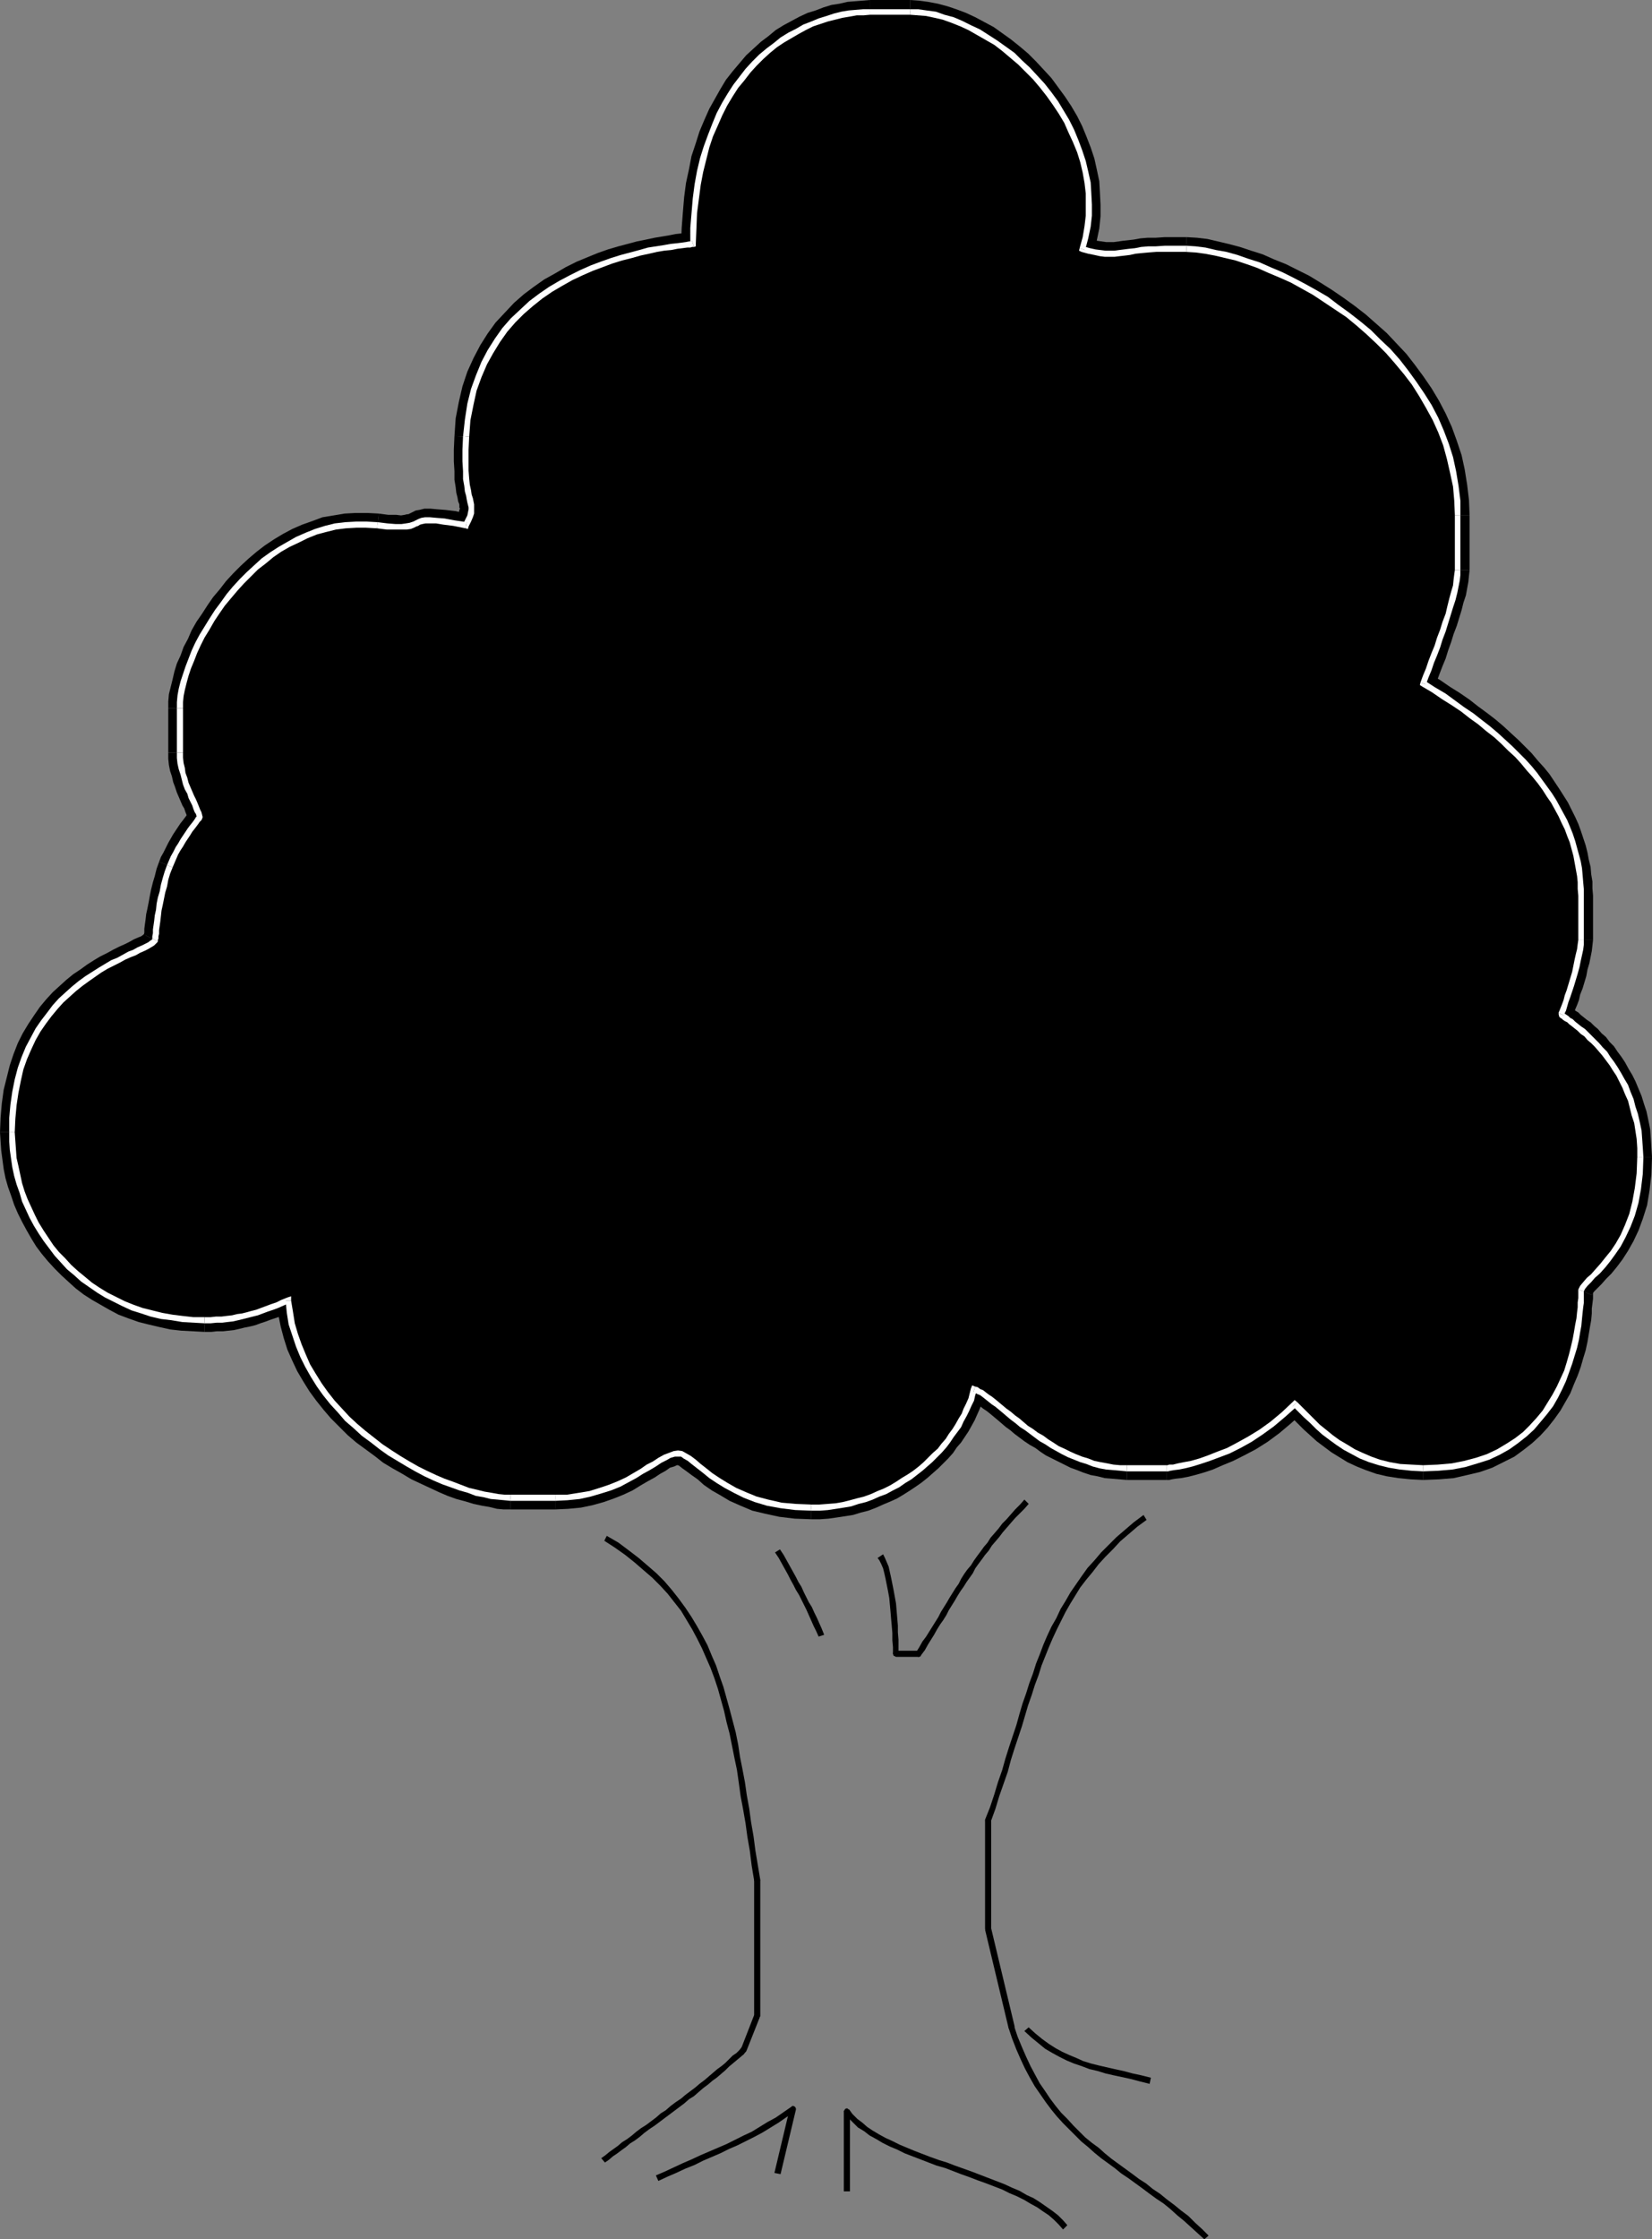 <?xml version="1.0" encoding="UTF-8" standalone="no"?>
<svg
   version="1.0"
   width="115.013mm"
   height="155.839mm"
   id="svg85"
   sodipodi:docname="Simple Tree.wmf"
   xmlns:inkscape="http://www.inkscape.org/namespaces/inkscape"
   xmlns:sodipodi="http://sodipodi.sourceforge.net/DTD/sodipodi-0.dtd"
   xmlns="http://www.w3.org/2000/svg"
   xmlns:svg="http://www.w3.org/2000/svg">
  <rect width="100%" height="100%" fill="#808080" stroke="none"/>
  <sodipodi:namedview
     id="namedview85"
     pagecolor="#ffffff"
     bordercolor="#000000"
     borderopacity="0.25"
     inkscape:showpageshadow="2"
     inkscape:pageopacity="0.0"
     inkscape:pagecheckerboard="0"
     inkscape:deskcolor="#d1d1d1"
     inkscape:document-units="mm" />
  <defs
     id="defs1">
    <pattern
       id="WMFhbasepattern"
       patternUnits="userSpaceOnUse"
       width="6"
       height="6"
       x="0"
       y="0" />
  </defs>
  <path
     style="fill:#000000;fill-opacity:1;fill-rule:evenodd;stroke:none"
     d="m 239.485,3.07 h -10.504 l -1.778,0.162 h -1.778 l -1.939,0.323 -1.939,0.323 -1.939,0.485 -1.939,0.485 -1.939,0.808 -1.939,0.646 -2.101,0.808 -1.939,1.131 -1.939,1.131 -1.939,1.131 -1.939,1.454 -1.778,1.454 -1.778,1.616 -1.778,1.778 -1.778,1.778 -1.616,2.101 -1.616,2.101 -1.454,2.262 -1.454,2.424 -1.293,2.585 -1.293,2.585 -1.131,2.909 -0.97,3.07 -0.97,3.07 -0.808,3.393 -0.646,3.555 -0.485,3.555 -0.323,3.878 -0.323,4.04 -0.162,4.04 -0.162,0.162 h -0.646 l -0.808,0.162 h -1.131 l -1.454,0.162 -1.616,0.323 -1.778,0.162 -1.939,0.485 -2.101,0.323 -2.262,0.485 -2.424,0.646 -2.424,0.808 -2.586,0.646 -2.586,0.97 -2.747,1.131 -2.747,1.131 -2.586,1.293 -2.747,1.454 -2.586,1.616 -2.586,1.778 -2.586,1.939 -2.424,2.101 -2.262,2.424 -2.262,2.424 -1.939,2.747 -1.939,2.909 -1.616,3.07 -1.454,3.393 -1.131,3.717 -0.97,3.717 -0.808,4.201 -0.323,4.363 -0.162,3.393 v 3.07 l 0.162,2.424 v 2.101 l 0.323,1.778 0.162,1.454 0.162,1.131 0.323,0.97 0.162,0.808 0.162,0.646 0.162,0.808 v 0.646 l -0.162,0.808 -0.323,0.808 -0.323,1.131 -0.646,1.293 -3.232,-0.646 -2.586,-0.323 -2.101,-0.162 -1.616,-0.162 h -1.131 l -0.97,0.162 -0.646,0.162 -0.646,0.323 -0.646,0.323 -0.485,0.162 -0.646,0.323 -0.97,0.162 -1.293,0.162 h -1.616 l -2.101,-0.162 -2.747,-0.323 -2.747,-0.162 h -2.747 l -2.747,0.162 -2.747,0.323 -2.586,0.646 -2.586,0.646 -2.424,0.97 -2.262,1.131 -2.424,1.293 -2.262,1.293 -2.101,1.454 -2.101,1.616 -2.101,1.778 -1.939,1.778 -1.778,1.778 -1.778,1.939 -1.616,2.101 -1.616,1.939 -1.616,2.101 -1.293,2.101 -1.293,2.101 -1.293,2.101 -0.97,2.101 -0.97,2.101 -0.97,2.101 -0.808,1.939 -0.646,2.101 -0.485,1.778 -0.485,1.939 -0.323,1.778 -0.162,1.616 v 1.616 11.635 1.454 l 0.162,1.293 0.323,1.454 0.323,1.293 0.323,1.293 0.485,1.293 0.485,1.293 0.485,1.131 0.485,1.131 0.485,0.97 0.323,0.97 0.485,0.97 0.323,0.808 0.162,0.485 0.162,0.646 0.162,0.485 -0.162,0.162 -0.162,0.162 -0.162,0.485 -0.485,0.485 -0.323,0.646 -0.646,0.646 -0.485,0.808 -0.646,0.97 -0.646,0.97 -0.646,0.97 -0.646,0.97 -0.646,1.131 -0.646,1.131 -0.485,1.131 -0.646,1.131 -0.323,1.131 -0.646,1.616 -0.485,1.778 -0.485,1.616 -0.485,1.778 -0.323,1.616 -0.323,1.616 -0.162,1.616 -0.323,1.454 -0.162,1.293 -0.162,1.293 -0.162,1.131 v 0.808 l -0.162,0.808 v 0.485 0.485 0 l -0.323,0.485 -0.485,0.323 -0.646,0.485 -0.808,0.323 -0.97,0.646 -1.131,0.485 -1.131,0.485 -1.293,0.646 -1.454,0.646 -1.454,0.808 -1.616,0.808 -1.616,0.808 -1.616,0.97 -1.778,1.131 -1.616,1.131 -1.778,1.293 -1.778,1.293 -1.616,1.616 -1.616,1.616 -1.616,1.616 -1.616,1.939 -1.454,1.939 -1.454,2.262 -1.293,2.262 -1.131,2.424 -1.131,2.747 -0.97,2.747 -0.808,2.909 -0.646,3.232 -0.485,3.232 -0.323,3.555 -0.162,3.717 0.162,2.424 0.162,2.101 0.323,2.262 0.323,2.262 0.485,2.262 0.646,2.262 0.646,2.101 0.808,2.262 0.808,2.101 0.97,2.101 1.131,2.101 1.293,2.101 1.293,1.939 1.293,1.778 1.616,1.939 1.616,1.778 1.616,1.778 1.778,1.616 1.778,1.454 1.939,1.454 2.101,1.454 2.101,1.293 2.262,1.131 2.262,1.131 2.424,0.97 2.424,0.808 2.586,0.808 2.586,0.646 2.747,0.485 2.747,0.323 2.909,0.162 2.909,0.162 h 1.616 l 1.454,-0.162 h 1.454 l 1.454,-0.162 1.293,-0.162 1.454,-0.323 1.293,-0.162 1.293,-0.323 1.293,-0.485 1.293,-0.323 1.131,-0.485 1.454,-0.323 1.293,-0.485 1.454,-0.646 1.293,-0.485 1.454,-0.646 0.485,3.07 0.485,3.07 0.808,2.909 0.97,2.747 1.131,2.747 1.293,2.585 1.454,2.585 1.616,2.424 1.616,2.424 1.939,2.262 1.939,2.101 1.939,2.101 2.101,2.101 2.101,1.778 2.262,1.778 2.424,1.778 2.262,1.616 2.262,1.454 2.424,1.454 2.424,1.293 2.262,1.131 2.424,1.131 2.262,0.97 2.262,0.97 2.262,0.808 2.101,0.646 2.101,0.646 1.939,0.485 1.939,0.323 1.778,0.323 1.616,0.162 h 1.616 11.796 l 3.232,-0.162 3.07,-0.323 2.909,-0.485 2.586,-0.808 2.586,-0.97 2.424,-0.97 2.101,-0.97 1.939,-1.131 1.939,-1.131 1.778,-0.97 1.454,-0.97 1.616,-0.97 1.293,-0.808 1.293,-0.485 1.131,-0.323 0.97,-0.162 0.97,0.162 0.97,0.485 0.97,0.646 1.293,0.97 1.293,1.131 1.454,1.131 1.778,1.293 1.778,1.293 2.101,1.293 2.424,1.293 2.586,1.293 2.909,0.97 3.07,0.97 3.555,0.646 3.717,0.485 4.202,0.162 h 2.262 l 1.939,-0.162 2.101,-0.323 2.101,-0.323 1.939,-0.323 1.939,-0.485 1.778,-0.646 1.939,-0.646 1.778,-0.646 1.616,-0.808 1.778,-0.808 1.616,-0.97 1.454,-0.97 1.616,-0.97 1.454,-1.131 1.454,-0.97 1.293,-1.293 1.293,-1.131 1.131,-1.131 1.293,-1.293 1.131,-1.293 0.97,-1.293 0.97,-1.293 0.97,-1.454 0.97,-1.293 0.646,-1.293 0.808,-1.454 0.646,-1.293 0.646,-1.293 0.485,-1.454 0.485,-1.293 0.323,-1.454 0.646,0.323 0.646,0.323 0.646,0.323 0.808,0.485 0.808,0.646 0.808,0.646 0.808,0.646 0.97,0.808 0.97,0.646 0.97,0.97 1.131,0.808 0.97,0.808 1.293,0.97 1.131,0.97 1.131,0.808 1.293,0.97 1.454,0.97 1.293,0.97 1.293,0.808 1.454,0.808 1.454,0.97 1.454,0.646 1.616,0.808 1.454,0.646 1.616,0.808 1.616,0.485 1.778,0.485 1.616,0.485 1.778,0.323 1.778,0.323 1.778,0.162 h 1.778 10.504 0.162 l 0.646,-0.162 h 0.97 l 1.293,-0.323 1.616,-0.323 1.939,-0.485 2.101,-0.485 2.424,-0.808 2.424,-0.97 2.586,-1.131 2.747,-1.454 2.909,-1.454 2.909,-1.939 3.07,-2.101 2.909,-2.424 2.909,-2.747 1.616,1.293 1.454,1.616 1.454,1.454 1.616,1.454 1.616,1.454 1.778,1.454 1.939,1.293 1.939,1.293 1.939,1.131 2.262,1.131 2.262,0.97 2.424,0.646 2.586,0.646 2.747,0.646 3.07,0.162 3.07,0.162 4.04,-0.162 3.555,-0.323 3.394,-0.646 3.232,-0.808 2.909,-1.131 2.747,-1.293 2.586,-1.293 2.262,-1.616 2.101,-1.778 1.939,-1.778 1.778,-1.939 1.616,-1.939 1.454,-2.101 1.131,-2.101 1.131,-2.262 1.131,-2.101 0.808,-2.262 0.808,-2.101 0.646,-2.101 0.485,-2.101 0.485,-2.101 0.323,-1.939 0.323,-1.778 0.323,-1.778 0.162,-1.454 v -1.454 l 0.162,-1.293 v -1.131 -0.808 -0.646 -0.323 -0.162 l 0.485,-0.808 0.808,-0.97 0.808,-0.97 1.131,-1.131 1.293,-1.293 1.293,-1.454 1.293,-1.616 1.454,-1.778 1.293,-2.101 1.293,-2.262 1.293,-2.585 0.97,-2.909 0.97,-3.393 0.646,-3.555 0.485,-3.878 0.162,-4.363 v -2.585 l -0.162,-2.262 -0.323,-2.262 -0.485,-2.101 -0.485,-2.101 -0.485,-1.939 -0.646,-1.778 -0.646,-1.939 -0.808,-1.616 -0.808,-1.616 -0.808,-1.616 -0.97,-1.454 -0.808,-1.454 -0.97,-1.293 -0.97,-1.293 -0.97,-1.131 -1.131,-1.131 -0.808,-0.97 -0.97,-0.97 -0.97,-0.808 -0.97,-0.808 -0.808,-0.808 -0.808,-0.646 -0.808,-0.485 -0.646,-0.646 -0.646,-0.485 -0.485,-0.323 -0.485,-0.323 -0.323,-0.323 -0.323,-0.162 -0.162,-0.162 -0.162,-0.162 0.162,-0.162 0.162,-0.485 0.323,-0.646 0.323,-0.97 0.323,-1.131 0.323,-1.293 0.485,-1.454 0.646,-1.616 0.323,-1.616 0.485,-1.616 0.485,-1.616 0.323,-1.616 0.323,-1.454 0.323,-1.454 0.162,-1.293 v -1.131 -11.635 -1.778 -1.778 l -0.323,-1.778 -0.162,-1.778 -0.323,-1.778 -0.485,-1.778 -0.323,-1.778 -0.646,-1.778 -0.485,-1.778 -0.808,-1.778 -0.808,-1.778 -0.808,-1.778 -0.97,-1.778 -0.97,-1.616 -1.131,-1.778 -1.131,-1.778 -1.454,-1.778 -1.293,-1.778 -1.454,-1.616 -1.616,-1.778 -1.616,-1.778 -1.778,-1.778 -1.778,-1.616 -1.939,-1.778 -2.101,-1.778 -2.101,-1.616 -2.262,-1.778 -2.262,-1.778 -2.424,-1.616 -2.586,-1.778 -2.586,-1.616 -2.909,-1.778 0.808,-1.778 0.646,-1.778 0.808,-1.939 0.808,-2.101 0.646,-2.101 0.808,-2.101 0.646,-2.101 0.808,-2.101 0.646,-2.101 0.646,-1.939 0.485,-1.939 0.485,-1.939 0.323,-1.616 0.323,-1.616 0.162,-1.454 v -1.131 -14.382 -3.878 l -0.485,-3.878 -0.646,-3.717 -0.808,-3.555 -1.131,-3.555 -1.293,-3.555 -1.454,-3.232 -1.778,-3.232 -1.778,-3.232 -1.939,-2.909 -2.262,-2.909 -2.262,-2.909 -2.424,-2.585 -2.424,-2.585 -2.586,-2.424 -2.747,-2.424 -2.747,-2.101 -2.909,-2.101 -2.909,-1.939 -2.909,-1.939 -3.07,-1.616 -2.909,-1.616 -2.909,-1.454 -3.07,-1.293 -2.909,-1.131 -2.909,-1.131 -2.909,-0.808 -2.747,-0.808 -2.747,-0.646 -2.586,-0.485 -2.586,-0.323 -2.424,-0.162 h -2.909 -2.747 l -2.262,0.162 h -2.101 l -1.778,0.162 -1.778,0.323 -1.454,0.162 -1.293,0.162 -1.293,0.162 -1.293,0.162 h -1.293 -1.131 l -1.293,-0.162 -1.454,-0.162 -1.616,-0.485 -1.616,-0.485 0.808,-2.909 0.485,-2.909 0.323,-2.909 v -2.909 l -0.162,-2.909 -0.162,-2.909 -0.485,-2.747 -0.646,-2.747 -0.97,-2.747 -0.97,-2.585 -1.131,-2.747 -1.293,-2.424 -1.454,-2.585 -1.454,-2.424 -1.778,-2.262 -1.778,-2.262 -1.778,-2.101 -1.939,-1.939 -2.101,-1.939 -2.101,-1.939 -2.101,-1.616 -2.262,-1.616 -2.101,-1.454 -2.424,-1.454 -2.262,-1.131 -2.262,-1.131 -2.262,-0.808 -2.262,-0.808 -2.262,-0.646 -2.262,-0.485 -2.262,-0.162 z"
     id="path1" />
  <path
     style="fill:#000000;fill-opacity:1;fill-rule:evenodd;stroke:none"
     d="m 228.981,6.302 v 0 h 10.504 V 0 h -10.504 v 0 z"
     id="path2" />
  <path
     style="fill:#000000;fill-opacity:1;fill-rule:evenodd;stroke:none"
     d="m 183.088,67.222 2.424,-3.07 v -4.04 l 0.162,-3.717 0.485,-3.717 0.485,-3.555 0.646,-3.393 0.808,-3.232 0.808,-3.07 0.97,-2.747 1.131,-2.747 1.131,-2.585 1.131,-2.424 1.454,-2.262 1.454,-2.101 1.454,-2.101 1.616,-1.939 1.454,-1.616 1.778,-1.778 1.616,-1.454 1.778,-1.293 1.778,-1.293 1.778,-1.131 1.778,-1.131 1.778,-0.808 1.939,-0.808 1.778,-0.808 1.778,-0.485 1.939,-0.485 1.778,-0.485 1.778,-0.323 1.778,-0.323 h 1.616 1.616 V 0 l -1.939,0.162 -1.939,0.162 -2.101,0.162 -2.101,0.485 -2.101,0.323 -2.101,0.646 -2.101,0.808 -2.101,0.646 -2.101,0.97 -2.101,1.131 -2.101,1.131 -2.101,1.293 -1.939,1.616 -1.939,1.454 -1.939,1.778 -1.939,1.778 -1.778,2.101 -1.778,2.101 -1.778,2.262 -1.454,2.424 -1.454,2.585 -1.454,2.585 -1.293,2.909 -1.293,3.07 -0.97,3.07 -1.131,3.393 -0.646,3.393 -0.808,3.717 -0.485,3.717 -0.323,3.878 -0.323,4.201 -0.162,4.201 2.424,-2.909 1.454,5.979 2.424,-0.646 v -2.424 z"
     id="path3" />
  <path
     style="fill:#000000;fill-opacity:1;fill-rule:evenodd;stroke:none"
     d="m 125.722,115.053 v 0 l 0.323,-4.201 0.646,-3.878 0.97,-3.555 1.131,-3.393 1.293,-3.07 1.616,-2.909 1.778,-2.747 1.778,-2.585 2.101,-2.262 2.101,-2.262 2.262,-1.939 2.424,-1.778 2.424,-1.778 2.586,-1.454 2.424,-1.454 2.586,-1.293 2.586,-1.131 2.747,-0.97 2.424,-0.808 2.586,-0.808 2.262,-0.808 2.262,-0.485 2.262,-0.485 2.101,-0.485 1.939,-0.323 1.616,-0.162 1.616,-0.323 1.293,-0.162 h 1.131 l 0.808,-0.162 h 0.646 l 0.646,-0.162 -1.454,-5.979 v 0 h -0.485 l -0.808,0.162 h -1.131 l -1.454,0.162 -1.616,0.323 -1.939,0.323 -1.939,0.323 -2.262,0.485 -2.424,0.485 -2.424,0.646 -2.424,0.646 -2.747,0.808 -2.747,0.97 -2.747,1.131 -2.747,1.131 -2.909,1.454 -2.747,1.616 -2.909,1.616 -2.747,1.939 -2.586,1.939 -2.586,2.262 -2.424,2.585 -2.424,2.585 -2.101,2.909 -1.939,3.07 -1.778,3.393 -1.616,3.555 -1.293,3.878 -0.97,4.201 -0.808,4.201 -0.323,4.686 v 0 z"
     id="path4" />
  <path
     style="fill:#000000;fill-opacity:1;fill-rule:evenodd;stroke:none"
     d="m 122.005,141.231 3.394,-1.778 0.646,-1.454 0.485,-1.293 0.323,-1.131 0.162,-1.293 0.162,-0.97 -0.162,-1.131 -0.162,-0.808 -0.323,-0.97 -0.162,-0.808 -0.162,-0.97 -0.162,-1.454 -0.323,-1.454 -0.162,-2.101 v -2.262 -2.909 l 0.162,-3.393 -6.141,-0.323 -0.162,3.555 v 3.07 l 0.162,2.585 v 2.262 l 0.323,1.939 0.162,1.454 0.323,1.293 0.162,0.97 0.323,0.808 v 0.646 0.162 l 0.162,0.323 -0.162,0.323 -0.162,0.808 -0.323,0.808 -0.485,1.131 3.232,-1.616 -1.131,5.979 2.424,0.323 0.97,-2.101 z"
     id="path5" />
  <path
     style="fill:#000000;fill-opacity:1;fill-rule:evenodd;stroke:none"
     d="m 98.897,141.231 v 0 l 2.747,0.323 2.262,0.162 1.939,-0.162 h 1.454 l 1.293,-0.323 1.131,-0.323 0.808,-0.323 0.485,-0.323 0.323,-0.162 h 0.323 l 0.485,-0.162 h 0.97 1.454 l 1.778,0.323 2.586,0.323 3.07,0.646 1.131,-5.979 -3.232,-0.808 -2.747,-0.323 -2.101,-0.162 -1.778,-0.162 h -1.616 l -1.293,0.323 -0.97,0.162 -0.97,0.485 -0.646,0.323 -0.323,0.162 h -0.323 l -0.646,0.162 -0.97,0.162 -1.293,-0.162 h -2.101 l -2.424,-0.323 v 0 z"
     id="path6" />
  <path
     style="fill:#000000;fill-opacity:1;fill-rule:evenodd;stroke:none"
     d="m 50.418,186.315 v 0 -1.454 l 0.162,-1.454 0.323,-1.616 0.485,-1.616 0.323,-1.778 0.646,-1.778 0.808,-1.939 0.808,-1.939 0.97,-2.101 0.97,-1.939 1.131,-1.939 1.293,-2.101 1.293,-1.939 1.454,-1.939 1.454,-1.939 1.616,-1.939 1.778,-1.939 1.778,-1.778 1.778,-1.616 1.778,-1.616 2.101,-1.454 1.939,-1.454 2.101,-1.293 2.262,-1.131 2.262,-0.97 2.101,-0.97 2.424,-0.485 2.424,-0.646 2.424,-0.323 2.424,-0.162 h 2.586 l 2.586,0.162 0.808,-6.14 -3.07,-0.162 h -3.07 l -2.909,0.162 -2.909,0.485 -2.909,0.485 -2.586,0.97 -2.747,0.97 -2.586,1.131 -2.424,1.293 -2.424,1.454 -2.424,1.616 -2.101,1.616 -2.101,1.778 -2.101,1.939 -1.939,1.939 -1.939,2.101 -1.616,2.101 -1.778,2.101 -1.454,2.101 -1.454,2.262 -1.454,2.101 -1.293,2.262 -0.97,2.262 -1.131,2.101 -0.808,2.262 -0.97,2.101 -0.646,2.101 -0.485,2.101 -0.485,1.939 -0.485,1.939 -0.162,1.939 v 1.778 0 z"
     id="path7" />
  <path
     style="fill:#000000;fill-opacity:1;fill-rule:evenodd;stroke:none"
     d="m 50.418,197.949 v 0 -11.635 h -6.141 v 11.635 0 z"
     id="path8" />
  <path
     style="fill:#000000;fill-opacity:1;fill-rule:evenodd;stroke:none"
     d="m 55.589,214.916 v 0 l -0.162,-1.131 -0.323,-1.131 -0.323,-0.646 -0.323,-0.808 -0.323,-0.808 -0.485,-0.97 -0.485,-1.131 -0.323,-0.97 -0.646,-1.131 -0.323,-1.131 -0.323,-1.131 -0.485,-1.131 -0.162,-1.293 -0.323,-1.293 -0.162,-1.131 v -1.131 h -6.141 v 1.616 l 0.162,1.616 0.323,1.616 0.485,1.454 0.323,1.454 0.485,1.293 0.485,1.454 0.485,1.131 0.485,1.131 0.485,1.131 0.485,0.808 0.323,0.97 0.323,0.808 0.323,0.485 v 0.162 -0.162 0 z"
     id="path9" />
  <path
     style="fill:#000000;fill-opacity:1;fill-rule:evenodd;stroke:none"
     d="m 47.671,228.813 v 0 l 0.323,-0.97 0.485,-0.97 0.485,-1.131 0.646,-0.97 0.485,-0.97 0.646,-0.97 0.646,-0.97 0.646,-0.97 0.485,-0.808 0.485,-0.646 0.646,-0.808 0.323,-0.646 0.485,-0.485 0.485,-0.646 0.323,-0.485 0.323,-1.454 h -6.141 l 0.162,-1.293 v 0 l -0.162,0.323 -0.323,0.485 -0.485,0.646 -0.485,0.646 -0.646,0.808 -0.646,0.97 -0.646,0.97 -0.646,0.97 -0.646,1.131 -0.646,1.131 -0.646,1.293 -0.646,1.293 -0.646,1.131 -0.485,1.293 v 0 z"
     id="path10" />
  <path
     style="fill:#000000;fill-opacity:1;fill-rule:evenodd;stroke:none"
     d="m 43.631,248.689 0.323,-1.131 v 0 -0.646 -0.323 l 0.162,-0.808 v -0.808 l 0.162,-1.131 0.162,-1.131 0.162,-1.454 0.162,-1.293 0.323,-1.454 0.323,-1.616 0.323,-1.616 0.485,-1.616 0.323,-1.616 0.485,-1.616 0.646,-1.616 -5.817,-2.101 -0.646,1.778 -0.485,1.939 -0.485,1.616 -0.485,1.939 -0.323,1.616 -0.323,1.778 -0.323,1.616 -0.323,1.454 -0.162,1.454 -0.162,1.131 -0.162,1.293 v 0.97 l -0.162,0.646 v 0.646 0.323 0.162 l 0.323,-1.131 5.494,2.747 0.323,-0.485 v -0.646 z"
     id="path11" />
  <path
     style="fill:#000000;fill-opacity:1;fill-rule:evenodd;stroke:none"
     d="m 6.302,297.812 v 0 -3.555 l 0.323,-3.393 0.485,-3.07 0.646,-2.909 0.646,-2.909 0.97,-2.585 0.97,-2.424 1.131,-2.262 1.131,-2.101 1.293,-2.101 1.454,-1.778 1.454,-1.778 1.454,-1.616 1.616,-1.454 1.616,-1.454 1.616,-1.293 1.616,-1.293 1.616,-0.97 1.616,-1.131 1.616,-0.808 1.454,-0.97 1.616,-0.646 1.454,-0.808 1.293,-0.646 1.293,-0.646 1.131,-0.485 1.131,-0.485 1.131,-0.646 0.808,-0.485 0.97,-0.485 0.808,-0.808 0.97,-1.131 -5.494,-2.747 0.323,-0.485 h -0.162 l -0.485,0.323 -0.646,0.485 -0.808,0.323 -1.131,0.485 -1.131,0.646 -1.293,0.646 -1.454,0.646 -1.616,0.808 -1.454,0.808 -1.939,0.97 -1.616,0.97 -1.778,1.131 -1.778,1.293 -1.939,1.293 -1.778,1.454 -1.778,1.616 -1.778,1.616 -1.778,1.939 -1.616,1.939 -1.454,2.101 -1.616,2.424 -1.454,2.424 -1.293,2.585 -1.131,2.909 -0.97,2.909 -0.808,3.232 -0.808,3.232 -0.485,3.555 -0.323,3.717 L 0,297.812 v 0 z"
     id="path12" />
  <path
     style="fill:#000000;fill-opacity:1;fill-rule:evenodd;stroke:none"
     d="m 53.811,344.189 v 0 h -2.747 l -2.747,-0.323 -2.586,-0.323 -2.586,-0.485 -2.424,-0.646 -2.424,-0.646 -2.262,-0.808 -2.262,-0.97 -2.262,-0.97 -2.101,-1.131 -1.939,-1.131 -1.939,-1.293 -1.778,-1.454 -1.778,-1.454 -1.616,-1.454 -1.616,-1.616 -1.454,-1.616 -1.454,-1.778 -1.131,-1.778 -1.293,-1.778 -1.131,-1.939 -1.131,-1.939 -0.808,-2.101 -0.808,-1.939 -0.808,-2.101 -0.646,-2.101 -0.646,-1.939 -0.323,-2.101 -0.485,-2.101 -0.162,-2.101 -0.162,-2.262 v -2.101 H 0 l 0.162,2.585 0.162,2.262 0.323,2.424 0.323,2.424 0.485,2.424 0.646,2.262 0.808,2.262 0.808,2.424 0.97,2.262 1.131,2.262 1.131,2.101 1.293,2.262 1.293,2.101 1.454,1.939 1.616,1.939 1.778,1.939 1.778,1.778 1.939,1.778 1.778,1.616 2.101,1.616 2.262,1.454 2.262,1.293 2.262,1.293 2.424,1.293 2.586,0.97 2.747,0.97 2.586,0.646 2.747,0.646 2.909,0.646 2.909,0.323 3.07,0.162 3.07,0.162 v 0 z"
     id="path13" />
  <path
     style="fill:#000000;fill-opacity:1;fill-rule:evenodd;stroke:none"
     d="m 78.859,341.765 -4.201,-2.585 -1.454,0.646 -1.454,0.646 -1.293,0.485 -1.131,0.485 -1.454,0.323 -1.131,0.485 -1.131,0.323 -1.293,0.323 -1.131,0.323 -1.293,0.162 -1.293,0.323 -1.293,0.162 -1.131,0.162 h -1.454 l -1.454,0.162 h -1.454 v 6.14 h 1.778 l 1.454,-0.162 h 1.616 l 1.454,-0.162 1.454,-0.162 1.454,-0.323 1.293,-0.323 1.616,-0.323 1.293,-0.323 1.293,-0.485 1.454,-0.485 1.293,-0.485 1.454,-0.485 1.454,-0.485 1.293,-0.646 1.616,-0.646 -4.201,-2.424 5.979,-0.646 -0.323,-4.201 -3.878,1.616 z"
     id="path14" />
  <path
     style="fill:#000000;fill-opacity:1;fill-rule:evenodd;stroke:none"
     d="m 134.286,390.889 v 0 h -1.293 l -1.454,-0.162 -1.616,-0.323 -1.939,-0.323 -1.778,-0.485 -1.939,-0.485 -2.101,-0.646 -2.101,-0.808 -2.262,-0.808 -2.101,-0.97 -2.262,-1.131 -2.424,-1.131 -2.101,-1.293 -2.424,-1.293 -2.101,-1.454 -2.262,-1.616 -2.262,-1.616 -2.262,-1.778 -1.939,-1.778 -2.101,-1.778 -1.778,-2.101 -1.939,-2.101 -1.778,-2.101 -1.454,-2.101 -1.616,-2.424 -1.293,-2.424 -1.131,-2.424 -1.131,-2.585 -0.97,-2.585 -0.646,-2.585 -0.485,-2.909 -0.485,-2.909 -5.979,0.646 0.323,3.232 0.646,3.232 0.808,3.07 0.97,3.07 1.293,2.909 1.293,2.747 1.616,2.747 1.616,2.585 1.778,2.424 1.939,2.424 1.939,2.262 2.262,2.262 2.101,2.101 2.262,1.939 2.424,1.778 2.424,1.778 2.262,1.778 2.424,1.454 2.586,1.454 2.424,1.454 2.424,1.131 2.424,1.131 2.424,1.131 2.262,0.97 2.262,0.808 2.424,0.646 2.101,0.646 2.262,0.485 1.939,0.323 1.939,0.485 1.778,0.162 h 1.778 v 0 z"
     id="path15" />
  <path
     style="fill:#000000;fill-opacity:1;fill-rule:evenodd;stroke:none"
     d="m 146.083,390.889 v 0 h -11.796 v 6.14 h 11.796 v 0 z"
     id="path16" />
  <path
     style="fill:#000000;fill-opacity:1;fill-rule:evenodd;stroke:none"
     d="m 178.402,379.254 v 0 l -1.616,0.162 -1.616,0.485 -1.616,0.808 -1.454,0.808 -1.454,0.97 -1.616,0.808 -1.778,1.131 -1.778,0.97 -1.939,1.131 -1.939,0.97 -2.101,0.808 -2.424,0.808 -2.586,0.808 -2.586,0.485 -2.909,0.323 -2.909,0.162 v 6.14 l 3.394,-0.162 3.394,-0.323 3.07,-0.646 2.909,-0.808 2.747,-0.97 2.424,-0.97 2.424,-1.131 2.101,-1.293 1.939,-1.131 1.778,-0.97 1.454,-0.97 1.454,-0.808 1.131,-0.808 1.131,-0.323 0.646,-0.323 h 0.323 v 0 z"
     id="path17" />
  <path
     style="fill:#000000;fill-opacity:1;fill-rule:evenodd;stroke:none"
     d="m 213.468,393.474 v 0 l -3.878,-0.162 -3.555,-0.323 -3.232,-0.808 -2.909,-0.808 -2.747,-0.97 -2.424,-0.97 -2.101,-1.293 -1.939,-1.293 -1.778,-1.131 -1.616,-1.293 -1.454,-1.131 -1.454,-1.131 -1.131,-0.97 -1.454,-0.97 -1.454,-0.646 -1.939,-0.323 v 6.14 0 l 0.323,0.162 0.808,0.646 1.131,0.808 1.293,0.97 1.616,1.131 1.616,1.454 2.101,1.454 2.262,1.293 2.424,1.454 2.909,1.293 3.07,1.293 3.394,0.808 3.717,0.808 4.04,0.485 4.363,0.162 v 0 z"
     id="path18" />
  <path
     style="fill:#000000;fill-opacity:1;fill-rule:evenodd;stroke:none"
     d="m 257.261,362.449 -3.878,2.262 -0.323,1.131 -0.485,1.131 -0.485,1.293 -0.485,1.293 -0.646,1.293 -0.646,1.131 -0.808,1.293 -0.808,1.293 -0.808,1.293 -0.97,1.293 -0.97,1.131 -0.97,1.131 -1.131,1.131 -1.131,1.131 -1.293,1.131 -1.131,1.131 -1.454,0.97 -1.293,0.97 -1.454,0.97 -1.454,0.97 -1.454,0.808 -1.616,0.808 -1.616,0.646 -1.616,0.646 -1.616,0.646 -1.778,0.646 -1.778,0.323 -1.939,0.485 -1.778,0.323 -1.939,0.162 -1.939,0.162 h -2.101 v 6.14 h 2.262 l 2.262,-0.162 2.262,-0.323 2.101,-0.323 2.101,-0.323 2.101,-0.646 1.939,-0.485 2.101,-0.808 1.778,-0.808 1.939,-0.808 1.778,-0.808 1.616,-0.97 1.778,-1.131 1.454,-0.97 1.616,-1.131 1.616,-1.293 1.454,-1.293 1.293,-1.131 1.293,-1.293 1.293,-1.293 1.293,-1.454 0.97,-1.454 1.131,-1.293 0.97,-1.454 0.97,-1.454 0.808,-1.454 0.808,-1.454 0.646,-1.454 0.646,-1.454 0.646,-1.616 0.485,-1.454 0.485,-1.454 -4.04,2.262 1.939,-5.979 -3.07,-0.97 -0.808,3.232 z"
     id="path19" />
  <path
     style="fill:#000000;fill-opacity:1;fill-rule:evenodd;stroke:none"
     d="m 296.529,383.133 v 0 h -1.616 l -1.616,-0.162 -1.616,-0.323 -1.616,-0.323 -1.454,-0.323 -1.454,-0.485 -1.616,-0.485 -1.454,-0.646 -1.454,-0.646 -1.454,-0.646 -1.454,-0.808 -1.293,-0.808 -1.293,-0.808 -1.454,-0.808 -1.293,-0.97 -1.131,-0.808 -1.293,-0.97 -1.131,-0.808 -1.293,-0.97 -1.131,-0.97 -0.97,-0.808 -1.131,-0.808 -0.97,-0.808 -0.97,-0.808 -0.97,-0.808 -0.97,-0.646 -0.808,-0.646 -0.808,-0.646 -0.97,-0.646 -0.808,-0.485 -0.808,-0.323 -0.97,-0.485 -1.939,5.979 h 0.323 l 0.485,0.323 0.485,0.162 0.646,0.485 0.646,0.485 0.808,0.646 0.97,0.646 0.808,0.646 0.97,0.808 0.97,0.808 1.131,0.97 1.131,0.97 1.131,0.808 1.131,0.97 1.293,0.97 1.293,0.97 1.454,0.97 1.454,0.808 1.293,0.97 1.454,0.97 1.616,0.808 1.616,0.808 1.616,0.808 1.616,0.808 1.778,0.646 1.616,0.646 1.939,0.646 1.778,0.323 1.939,0.485 1.939,0.162 1.939,0.162 1.939,0.162 v 0 z"
     id="path20" />
  <path
     style="fill:#000000;fill-opacity:1;fill-rule:evenodd;stroke:none"
     d="m 307.032,383.133 v 0 h -10.504 v 6.14 h 10.504 v 0 z"
     id="path21" />
  <path
     style="fill:#000000;fill-opacity:1;fill-rule:evenodd;stroke:none"
     d="m 342.907,367.135 h -4.363 l -2.747,2.585 -2.909,2.424 -2.747,1.939 -2.747,1.778 -2.909,1.616 -2.586,1.293 -2.424,0.97 -2.424,0.97 -2.101,0.646 -2.101,0.646 -1.778,0.485 -1.454,0.323 -1.293,0.162 h -0.97 l -0.485,0.162 h 0.162 v 6.14 h 0.646 l 0.646,-0.162 0.97,-0.162 1.454,-0.162 1.778,-0.323 1.939,-0.485 2.262,-0.646 2.424,-0.808 2.586,-1.131 2.747,-1.131 2.909,-1.454 3.07,-1.616 3.07,-1.939 3.07,-2.262 3.07,-2.585 3.232,-2.909 h -4.363 l 4.363,-4.363 -2.262,-2.101 -2.101,2.101 z"
     id="path22" />
  <path
     style="fill:#000000;fill-opacity:1;fill-rule:evenodd;stroke:none"
     d="m 374.418,383.133 v 0 l -2.909,-0.162 -2.747,-0.162 -2.586,-0.485 -2.424,-0.646 -2.262,-0.646 -2.101,-0.97 -1.939,-0.97 -1.778,-1.131 -1.939,-1.131 -1.616,-1.131 -1.778,-1.454 -1.454,-1.293 -1.454,-1.454 -1.616,-1.454 -1.454,-1.454 -1.454,-1.454 -4.363,4.363 1.454,1.454 1.454,1.454 1.616,1.616 1.616,1.454 1.778,1.616 1.939,1.454 1.939,1.454 2.101,1.293 2.101,1.293 2.424,1.131 2.424,0.97 2.747,0.97 2.747,0.646 3.07,0.485 3.232,0.323 3.232,0.162 v 0 z"
     id="path23" />
  <path
     style="fill:#000000;fill-opacity:1;fill-rule:evenodd;stroke:none"
     d="m 413.201,338.21 -0.323,1.293 v 0.162 0.323 0.646 0.808 0.97 l -0.162,1.131 v 1.454 l -0.162,1.454 -0.323,1.616 -0.323,1.778 -0.162,1.939 -0.646,1.778 -0.485,2.101 -0.485,1.939 -0.808,1.939 -0.808,2.101 -0.97,2.101 -0.97,2.101 -1.293,1.939 -1.131,1.939 -1.616,1.778 -1.616,1.778 -1.616,1.616 -2.101,1.454 -1.939,1.454 -2.424,1.454 -2.424,1.131 -2.747,0.808 -2.909,0.808 -3.232,0.646 -3.394,0.323 -3.717,0.162 v 6.14 l 4.201,-0.162 3.878,-0.323 3.555,-0.808 3.394,-0.808 3.232,-1.131 2.909,-1.454 2.909,-1.454 2.424,-1.778 2.262,-1.778 2.101,-1.939 1.939,-2.101 1.778,-2.262 1.616,-2.262 1.293,-2.262 1.293,-2.262 0.97,-2.424 0.97,-2.262 0.808,-2.262 0.646,-2.262 0.646,-2.101 0.485,-2.262 0.323,-1.939 0.323,-1.939 0.323,-1.778 0.162,-1.778 v -1.293 l 0.162,-1.293 0.162,-1.293 v -0.97 -0.646 -0.323 -0.162 l -0.323,1.131 z"
     id="path24" />
  <path
     style="fill:#000000;fill-opacity:1;fill-rule:evenodd;stroke:none"
     d="m 428.552,304.438 v 0 l -0.162,4.04 -0.485,3.717 -0.646,3.393 -0.808,3.07 -0.97,2.585 -1.131,2.424 -1.131,2.101 -1.293,1.939 -1.293,1.778 -1.293,1.454 -1.131,1.293 -1.293,1.293 -1.131,1.131 -0.97,1.131 -0.97,1.131 -0.646,1.293 5.656,2.424 0.162,-0.323 0.485,-0.646 0.808,-0.808 1.131,-1.131 1.131,-1.293 1.454,-1.454 1.454,-1.778 1.454,-1.939 1.454,-2.262 1.454,-2.585 1.293,-2.747 1.131,-3.07 1.131,-3.555 0.646,-3.878 0.485,-4.201 0.162,-4.525 v 0 z"
     id="path25" />
  <path
     style="fill:#000000;fill-opacity:1;fill-rule:evenodd;stroke:none"
     d="m 408.03,265.817 -0.323,0.97 0.808,2.101 0.485,0.485 0.485,0.323 0.485,0.485 0.485,0.323 0.485,0.323 0.646,0.323 0.485,0.485 0.808,0.646 0.808,0.646 0.808,0.646 0.808,0.808 0.808,0.808 0.97,0.808 0.808,0.97 0.97,0.97 0.97,1.131 0.97,1.131 0.808,1.293 0.808,1.293 0.808,1.293 0.808,1.616 0.808,1.454 0.646,1.454 0.646,1.778 0.646,1.778 0.485,1.778 0.485,1.939 0.323,1.939 0.323,2.101 0.162,2.101 v 2.424 h 6.141 l -0.162,-2.585 -0.162,-2.585 -0.162,-2.262 -0.485,-2.424 -0.485,-2.262 -0.646,-1.939 -0.646,-2.101 -0.808,-1.939 -0.808,-1.939 -0.808,-1.616 -0.97,-1.616 -0.97,-1.778 -0.97,-1.454 -0.97,-1.293 -0.97,-1.454 -1.131,-1.131 -0.97,-1.293 -1.131,-0.97 -0.97,-1.131 -0.97,-0.808 -0.97,-0.97 -0.97,-0.646 -0.808,-0.646 -0.808,-0.646 -0.646,-0.646 -0.808,-0.485 -0.485,-0.485 -0.485,-0.323 -0.323,-0.162 -0.162,-0.162 0.323,0.323 0.646,1.778 -0.323,1.131 z"
     id="path26" />
  <path
     style="fill:#000000;fill-opacity:1;fill-rule:evenodd;stroke:none"
     d="m 412.878,247.234 v 0 0.97 l -0.162,0.97 -0.162,1.293 -0.323,1.454 -0.485,1.616 -0.323,1.454 -0.485,1.616 -0.485,1.616 -0.323,1.454 -0.646,1.454 -0.323,1.293 -0.323,1.131 -0.323,0.808 -0.323,0.646 -0.162,0.646 v 0.162 l 5.656,2.101 0.162,-0.162 0.162,-0.485 0.162,-0.808 0.323,-0.97 0.485,-1.131 0.485,-1.293 0.323,-1.454 0.646,-1.616 0.485,-1.616 0.485,-1.616 0.323,-1.778 0.485,-1.616 0.323,-1.616 0.323,-1.616 0.162,-1.454 0.162,-1.454 v 0 z"
     id="path27" />
  <path
     style="fill:#000000;fill-opacity:1;fill-rule:evenodd;stroke:none"
     d="m 412.878,235.6 v 0 11.635 h 6.302 v -11.635 0 z"
     id="path28" />
  <path
     style="fill:#000000;fill-opacity:1;fill-rule:evenodd;stroke:none"
     d="m 371.671,178.72 1.293,3.717 2.747,1.616 2.424,1.616 2.586,1.778 2.424,1.616 2.262,1.616 2.262,1.778 1.939,1.616 2.101,1.616 1.778,1.778 1.778,1.616 1.778,1.616 1.454,1.778 1.454,1.616 1.454,1.616 1.293,1.778 1.293,1.616 1.131,1.616 1.131,1.778 0.97,1.616 0.808,1.616 0.808,1.616 0.808,1.778 0.646,1.616 0.485,1.616 0.646,1.616 0.323,1.778 0.323,1.616 0.323,1.616 0.162,1.616 0.323,1.616 v 1.778 1.616 h 6.302 l -0.162,-1.939 v -1.778 l -0.323,-1.939 -0.162,-1.939 -0.485,-1.939 -0.323,-1.778 -0.485,-1.939 -0.646,-1.939 -0.646,-1.939 -0.646,-1.778 -0.808,-1.778 -0.97,-1.939 -0.97,-1.939 -1.131,-1.778 -1.131,-1.778 -1.293,-1.939 -1.293,-1.939 -1.454,-1.778 -1.616,-1.778 -1.616,-1.939 -1.778,-1.778 -1.616,-1.616 -1.939,-1.778 -2.101,-1.939 -2.101,-1.778 -2.101,-1.616 -2.424,-1.778 -2.262,-1.778 -2.586,-1.778 -2.586,-1.616 -2.586,-1.778 -2.909,-1.778 1.293,3.717 -5.656,-2.101 -0.97,2.262 2.262,1.454 z"
     id="path29" />
  <path
     style="fill:#000000;fill-opacity:1;fill-rule:evenodd;stroke:none"
     d="m 380.397,149.957 v 0 0.808 l -0.162,1.293 -0.162,1.454 -0.485,1.616 -0.485,1.778 -0.323,1.939 -0.646,1.939 -0.646,1.939 -0.646,2.101 -0.808,2.101 -0.646,2.101 -0.808,1.939 -0.808,2.101 -0.646,1.939 -0.808,1.939 -0.646,1.778 5.656,2.101 0.808,-1.778 0.646,-1.778 0.808,-2.101 0.808,-1.939 0.646,-2.101 0.808,-2.262 0.646,-2.101 0.808,-2.101 0.646,-2.101 0.646,-2.101 0.485,-1.939 0.646,-1.939 0.323,-1.778 0.323,-1.778 0.162,-1.616 0.162,-1.454 v 0 z"
     id="path30" />
  <path
     style="fill:#000000;fill-opacity:1;fill-rule:evenodd;stroke:none"
     d="m 380.397,135.575 v 0 14.382 h 6.302 v -14.382 0 z"
     id="path31" />
  <path
     style="fill:#000000;fill-opacity:1;fill-rule:evenodd;stroke:none"
     d="m 312.042,68.515 v 0 l 2.262,0.162 2.424,0.323 2.424,0.485 2.747,0.646 2.586,0.646 2.747,0.808 2.747,1.131 2.909,1.131 2.909,1.131 2.747,1.454 2.909,1.616 2.909,1.616 2.909,1.616 2.747,1.939 2.747,2.101 2.747,2.101 2.586,2.262 2.424,2.424 2.424,2.424 2.424,2.585 2.101,2.585 2.101,2.909 1.939,2.747 1.778,3.07 1.616,3.07 1.454,3.232 1.131,3.232 1.131,3.232 0.808,3.555 0.485,3.555 0.485,3.555 v 3.717 h 6.302 l -0.162,-4.04 -0.485,-4.04 -0.646,-4.04 -0.808,-3.717 -1.293,-3.878 -1.293,-3.555 -1.616,-3.555 -1.778,-3.393 -1.939,-3.232 -2.101,-3.07 -2.262,-3.07 -2.262,-2.909 -2.586,-2.747 -2.586,-2.747 -2.747,-2.424 -2.747,-2.424 -2.909,-2.262 -2.909,-2.101 -3.07,-2.101 -3.07,-1.939 -2.909,-1.778 -3.232,-1.616 -2.909,-1.454 -3.232,-1.293 -2.909,-1.293 -3.07,-0.97 -2.909,-0.97 -3.07,-0.808 -2.747,-0.646 -2.747,-0.646 -2.747,-0.323 -2.747,-0.162 v 0 z"
     id="path32" />
  <path
     style="fill:#000000;fill-opacity:1;fill-rule:evenodd;stroke:none"
     d="m 281.985,64.636 1.939,3.717 1.778,0.485 1.778,0.485 1.616,0.323 1.616,0.162 h 1.293 1.454 l 1.454,-0.162 1.293,-0.162 1.293,-0.162 1.616,-0.323 1.616,-0.162 1.616,-0.162 2.101,-0.162 h 2.101 2.747 2.747 l 0.162,-6.14 h -2.909 -2.747 l -2.424,0.162 h -2.101 l -1.939,0.162 -1.778,0.323 -1.454,0.162 -1.454,0.162 -1.131,0.162 -1.131,0.162 h -1.131 -0.97 l -1.131,-0.162 -1.131,-0.162 -1.293,-0.323 -1.616,-0.485 1.939,3.878 -5.817,-1.778 -0.97,2.909 2.909,0.808 z"
     id="path33" />
  <path
     style="fill:#000000;fill-opacity:1;fill-rule:evenodd;stroke:none"
     d="m 239.485,6.302 v 0 h 1.939 l 1.939,0.162 2.101,0.485 1.939,0.485 2.101,0.808 2.262,0.808 2.101,0.97 2.101,1.131 2.262,1.293 2.101,1.293 2.101,1.616 1.939,1.616 1.939,1.778 1.939,1.778 1.939,1.939 1.778,1.939 1.616,2.101 1.616,2.262 1.454,2.262 1.293,2.424 1.293,2.424 0.97,2.424 0.97,2.424 0.808,2.585 0.646,2.585 0.485,2.585 0.323,2.585 v 2.747 2.747 l -0.323,2.585 -0.485,2.747 -0.646,2.747 5.817,1.778 0.808,-3.232 0.646,-3.07 0.323,-3.232 v -3.07 l -0.162,-3.232 -0.162,-2.909 -0.646,-3.07 -0.646,-2.909 -0.97,-2.909 -1.131,-2.909 -1.131,-2.747 -1.293,-2.585 -1.616,-2.747 -1.616,-2.424 -1.778,-2.424 -1.778,-2.424 -1.939,-2.101 -2.101,-2.262 -2.101,-2.101 -2.101,-1.778 -2.424,-1.939 -2.262,-1.616 -2.262,-1.616 -2.424,-1.293 L 256.614,4.525 254.19,3.393 251.605,2.424 249.181,1.616 246.757,0.97 244.171,0.485 241.748,0.162 239.485,0 v 0 z"
     id="path34" />
  <path
     style="fill:#000000;fill-opacity:1;fill-rule:evenodd;stroke:none"
     d="m 239.485,3.07 h -10.504 l -1.778,0.162 h -1.778 l -1.939,0.323 -1.939,0.323 -1.939,0.485 -1.939,0.485 -1.939,0.808 -1.939,0.646 -2.101,0.808 -1.939,1.131 -1.939,1.131 -1.939,1.131 -1.939,1.454 -1.778,1.454 -1.778,1.616 -1.778,1.778 -1.778,1.778 -1.616,2.101 -1.616,2.101 -1.454,2.262 -1.454,2.424 -1.293,2.585 -1.293,2.585 -1.131,2.909 -0.97,3.07 -0.97,3.07 -0.808,3.393 -0.646,3.555 -0.485,3.555 -0.323,3.878 -0.323,4.04 -0.162,4.04 -0.162,0.162 h -0.646 l -0.808,0.162 h -1.131 l -1.454,0.162 -1.616,0.323 -1.778,0.162 -1.939,0.485 -2.101,0.323 -2.262,0.485 -2.424,0.646 -2.424,0.808 -2.586,0.646 -2.586,0.97 -2.747,1.131 -2.747,1.131 -2.586,1.293 -2.747,1.454 -2.586,1.616 -2.586,1.778 -2.586,1.939 -2.424,2.101 -2.262,2.424 -2.262,2.424 -1.939,2.747 -1.939,2.909 -1.616,3.07 -1.454,3.393 -1.131,3.717 -0.97,3.717 -0.808,4.201 -0.323,4.363 -0.162,3.393 v 3.07 l 0.162,2.424 v 2.101 l 0.323,1.778 0.162,1.454 0.162,1.131 0.323,0.97 0.162,0.808 0.162,0.646 0.162,0.808 v 0.646 l -0.162,0.808 -0.323,0.808 -0.323,1.131 -0.646,1.293 -3.232,-0.646 -2.586,-0.323 -2.101,-0.162 -1.616,-0.162 h -1.131 l -0.97,0.162 -0.646,0.162 -0.646,0.323 -0.646,0.323 -0.485,0.162 -0.646,0.323 -0.97,0.162 -1.293,0.162 h -1.616 l -2.101,-0.162 -2.747,-0.323 -2.747,-0.162 h -2.747 l -2.747,0.162 -2.747,0.323 -2.586,0.646 -2.586,0.646 -2.424,0.97 -2.262,1.131 -2.424,1.293 -2.262,1.293 -2.101,1.454 -2.101,1.616 -2.101,1.778 -1.939,1.778 -1.778,1.778 -1.778,1.939 -1.616,2.101 -1.616,1.939 -1.616,2.101 -1.293,2.101 -1.293,2.101 -1.293,2.101 -0.97,2.101 -0.97,2.101 -0.97,2.101 -0.808,1.939 -0.646,2.101 -0.485,1.778 -0.485,1.939 -0.323,1.778 -0.162,1.616 v 1.616 11.635 1.454 l 0.162,1.293 0.323,1.454 0.323,1.293 0.323,1.293 0.485,1.293 0.485,1.293 0.485,1.131 0.485,1.131 0.485,0.97 0.323,0.97 0.485,0.97 0.323,0.808 0.162,0.485 0.162,0.646 0.162,0.485 -0.162,0.162 -0.162,0.162 -0.162,0.485 -0.485,0.485 -0.323,0.646 -0.646,0.646 -0.485,0.808 -0.646,0.97 -0.646,0.97 -0.646,0.97 -0.646,0.97 -0.646,1.131 -0.646,1.131 -0.485,1.131 -0.646,1.131 -0.323,1.131 -0.646,1.616 -0.485,1.778 -0.485,1.616 -0.485,1.778 -0.323,1.616 -0.323,1.616 -0.162,1.616 -0.323,1.454 -0.162,1.293 -0.162,1.293 -0.162,1.131 v 0.808 l -0.162,0.808 v 0.485 0.485 0 l -0.323,0.485 -0.485,0.323 -0.646,0.485 -0.808,0.323 -0.97,0.646 -1.131,0.485 -1.131,0.485 -1.293,0.646 -1.454,0.646 -1.454,0.808 -1.616,0.808 -1.616,0.808 -1.616,0.97 -1.778,1.131 -1.616,1.131 -1.778,1.293 -1.778,1.293 -1.616,1.616 -1.616,1.616 -1.616,1.616 -1.616,1.939 -1.454,1.939 -1.454,2.262 -1.293,2.262 -1.131,2.424 -1.131,2.747 -0.97,2.747 -0.808,2.909 -0.646,3.232 -0.485,3.232 -0.323,3.555 -0.162,3.717 0.162,2.424 0.162,2.101 0.323,2.262 0.323,2.262 0.485,2.262 0.646,2.262 0.646,2.101 0.808,2.262 0.808,2.101 0.97,2.101 1.131,2.101 1.293,2.101 1.293,1.939 1.293,1.778 1.616,1.939 1.616,1.778 1.616,1.778 1.778,1.616 1.778,1.454 1.939,1.454 2.101,1.454 2.101,1.293 2.262,1.131 2.262,1.131 2.424,0.97 2.424,0.808 2.586,0.808 2.586,0.646 2.747,0.485 2.747,0.323 2.909,0.162 2.909,0.162 h 1.616 l 1.454,-0.162 h 1.454 l 1.454,-0.162 1.293,-0.162 1.454,-0.323 1.293,-0.162 1.293,-0.323 1.293,-0.485 1.293,-0.323 1.131,-0.485 1.454,-0.323 1.293,-0.485 1.454,-0.646 1.293,-0.485 1.454,-0.646 0.485,3.07 0.485,3.07 0.808,2.909 0.97,2.747 1.131,2.747 1.293,2.585 1.454,2.585 1.616,2.424 1.616,2.424 1.939,2.262 1.939,2.101 1.939,2.101 2.101,2.101 2.101,1.778 2.262,1.778 2.424,1.778 2.262,1.616 2.262,1.454 2.424,1.454 2.424,1.293 2.262,1.131 2.424,1.131 2.262,0.97 2.262,0.97 2.262,0.808 2.101,0.646 2.101,0.646 1.939,0.485 1.939,0.323 1.778,0.323 1.616,0.162 h 1.616 11.796 l 3.232,-0.162 3.07,-0.323 2.909,-0.485 2.586,-0.808 2.586,-0.97 2.424,-0.97 2.101,-0.97 1.939,-1.131 1.939,-1.131 1.778,-0.97 1.454,-0.97 1.616,-0.97 1.293,-0.808 1.293,-0.485 1.131,-0.323 0.97,-0.162 0.97,0.162 0.97,0.485 0.97,0.646 1.293,0.97 1.293,1.131 1.454,1.131 1.778,1.293 1.778,1.293 2.101,1.293 2.424,1.293 2.586,1.293 2.909,0.97 3.07,0.97 3.555,0.646 3.717,0.485 4.202,0.162 h 2.262 l 1.939,-0.162 2.101,-0.323 2.101,-0.323 1.939,-0.323 1.939,-0.485 1.778,-0.646 1.939,-0.646 1.778,-0.646 1.616,-0.808 1.778,-0.808 1.616,-0.97 1.454,-0.97 1.616,-0.97 1.454,-1.131 1.454,-0.97 1.293,-1.293 1.293,-1.131 1.131,-1.131 1.293,-1.293 1.131,-1.293 0.97,-1.293 0.97,-1.293 0.97,-1.454 0.97,-1.293 0.646,-1.293 0.808,-1.454 0.646,-1.293 0.646,-1.293 0.485,-1.454 0.485,-1.293 0.323,-1.454 0.646,0.323 0.646,0.323 0.646,0.323 0.808,0.485 0.808,0.646 0.808,0.646 0.808,0.646 0.97,0.808 0.97,0.646 0.97,0.97 1.131,0.808 0.97,0.808 1.293,0.97 1.131,0.97 1.131,0.808 1.293,0.97 1.454,0.97 1.293,0.97 1.293,0.808 1.454,0.808 1.454,0.97 1.454,0.646 1.616,0.808 1.454,0.646 1.616,0.808 1.616,0.485 1.778,0.485 1.616,0.485 1.778,0.323 1.778,0.323 1.778,0.162 h 1.778 10.504 0.162 l 0.646,-0.162 h 0.97 l 1.293,-0.323 1.616,-0.323 1.939,-0.485 2.101,-0.485 2.424,-0.808 2.424,-0.97 2.586,-1.131 2.747,-1.454 2.909,-1.454 2.909,-1.939 3.07,-2.101 2.909,-2.424 2.909,-2.747 1.616,1.293 1.454,1.616 1.454,1.454 1.616,1.454 1.616,1.454 1.778,1.454 1.939,1.293 1.939,1.293 1.939,1.131 2.262,1.131 2.262,0.97 2.424,0.646 2.586,0.646 2.747,0.646 3.07,0.162 3.07,0.162 4.04,-0.162 3.555,-0.323 3.394,-0.646 3.232,-0.808 2.909,-1.131 2.747,-1.293 2.586,-1.293 2.262,-1.616 2.101,-1.778 1.939,-1.778 1.778,-1.939 1.616,-1.939 1.454,-2.101 1.131,-2.101 1.131,-2.262 1.131,-2.101 0.808,-2.262 0.808,-2.101 0.646,-2.101 0.485,-2.101 0.485,-2.101 0.323,-1.939 0.323,-1.778 0.323,-1.778 0.162,-1.454 v -1.454 l 0.162,-1.293 v -1.131 -0.808 -0.646 -0.323 -0.162 l 0.485,-0.808 0.808,-0.97 0.808,-0.97 1.131,-1.131 1.293,-1.293 1.293,-1.454 1.293,-1.616 1.454,-1.778 1.293,-2.101 1.293,-2.262 1.293,-2.585 0.97,-2.909 0.97,-3.393 0.646,-3.555 0.485,-3.878 0.162,-4.363 v -2.585 l -0.162,-2.262 -0.323,-2.262 -0.485,-2.101 -0.485,-2.101 -0.485,-1.939 -0.646,-1.778 -0.646,-1.939 -0.808,-1.616 -0.808,-1.616 -0.808,-1.616 -0.97,-1.454 -0.808,-1.454 -0.97,-1.293 -0.97,-1.293 -0.97,-1.131 -1.131,-1.131 -0.808,-0.97 -0.97,-0.97 -0.97,-0.808 -0.97,-0.808 -0.808,-0.808 -0.808,-0.646 -0.808,-0.485 -0.646,-0.646 -0.646,-0.485 -0.485,-0.323 -0.485,-0.323 -0.323,-0.323 -0.323,-0.162 -0.162,-0.162 -0.162,-0.162 0.162,-0.162 0.162,-0.485 0.323,-0.646 0.323,-0.97 0.323,-1.131 0.323,-1.293 0.485,-1.454 0.646,-1.616 0.323,-1.616 0.485,-1.616 0.485,-1.616 0.323,-1.616 0.323,-1.454 0.323,-1.454 0.162,-1.293 v -1.131 -11.635 -1.778 -1.778 l -0.323,-1.778 -0.162,-1.778 -0.323,-1.778 -0.485,-1.778 -0.323,-1.778 -0.646,-1.778 -0.485,-1.778 -0.808,-1.778 -0.808,-1.778 -0.808,-1.778 -0.97,-1.778 -0.97,-1.616 -1.131,-1.778 -1.131,-1.778 -1.454,-1.778 -1.293,-1.778 -1.454,-1.616 -1.616,-1.778 -1.616,-1.778 -1.778,-1.778 -1.778,-1.616 -1.939,-1.778 -2.101,-1.778 -2.101,-1.616 -2.262,-1.778 -2.262,-1.778 -2.424,-1.616 -2.586,-1.778 -2.586,-1.616 -2.909,-1.778 0.808,-1.778 0.646,-1.778 0.808,-1.939 0.808,-2.101 0.646,-2.101 0.808,-2.101 0.646,-2.101 0.808,-2.101 0.646,-2.101 0.646,-1.939 0.485,-1.939 0.485,-1.939 0.323,-1.616 0.323,-1.616 0.162,-1.454 v -1.131 -14.382 -3.878 l -0.485,-3.878 -0.646,-3.717 -0.808,-3.555 -1.131,-3.555 -1.293,-3.555 -1.454,-3.232 -1.778,-3.232 -1.778,-3.232 -1.939,-2.909 -2.262,-2.909 -2.262,-2.909 -2.424,-2.585 -2.424,-2.585 -2.586,-2.424 -2.747,-2.424 -2.747,-2.101 -2.909,-2.101 -2.909,-1.939 -2.909,-1.939 -3.07,-1.616 -2.909,-1.616 -2.909,-1.454 -3.07,-1.293 -2.909,-1.131 -2.909,-1.131 -2.909,-0.808 -2.747,-0.808 -2.747,-0.646 -2.586,-0.485 -2.586,-0.323 -2.424,-0.162 h -2.909 -2.747 l -2.262,0.162 h -2.101 l -1.778,0.162 -1.778,0.323 -1.454,0.162 -1.293,0.162 -1.293,0.162 -1.293,0.162 h -1.293 -1.131 l -1.293,-0.162 -1.454,-0.162 -1.616,-0.485 -1.616,-0.485 0.808,-2.909 0.485,-2.909 0.323,-2.909 v -2.909 l -0.162,-2.909 -0.162,-2.909 -0.485,-2.747 -0.646,-2.747 -0.97,-2.747 -0.97,-2.585 -1.131,-2.747 -1.293,-2.424 -1.454,-2.585 -1.454,-2.424 -1.778,-2.262 -1.778,-2.262 -1.778,-2.101 -1.939,-1.939 -2.101,-1.939 -2.101,-1.939 -2.101,-1.616 -2.262,-1.616 -2.101,-1.454 -2.424,-1.454 -2.262,-1.131 -2.262,-1.131 -2.262,-0.808 -2.262,-0.808 -2.262,-0.646 -2.262,-0.485 -2.262,-0.162 z"
     id="path35" />
  <path
     style="fill:#ffffff;fill-opacity:1;fill-rule:evenodd;stroke:none"
     d="m 228.981,3.878 v 0 h 10.504 v -1.454 h -10.504 v 0 z"
     id="path36" />
  <path
     style="fill:#ffffff;fill-opacity:1;fill-rule:evenodd;stroke:none"
     d="m 182.603,64.96 0.485,-0.808 0.162,-4.04 0.162,-4.04 0.485,-3.717 0.485,-3.717 0.646,-3.393 0.808,-3.232 0.808,-3.232 0.97,-2.909 1.293,-2.909 1.131,-2.585 1.293,-2.585 1.454,-2.424 1.454,-2.262 1.616,-1.939 1.616,-2.101 1.616,-1.778 1.778,-1.778 1.778,-1.616 1.778,-1.454 1.939,-1.293 1.939,-1.131 1.939,-1.131 1.778,-0.97 1.939,-0.97 1.939,-0.646 1.939,-0.646 1.939,-0.485 1.939,-0.485 1.939,-0.323 1.778,-0.323 h 1.778 l 1.778,-0.162 v -1.454 h -1.778 l -1.939,0.162 -1.939,0.162 -1.939,0.323 -1.939,0.485 -1.939,0.646 -2.101,0.646 -1.939,0.808 -2.101,0.808 -1.939,1.131 -1.939,0.97 -2.101,1.293 -1.778,1.454 -1.939,1.454 -1.939,1.616 -1.778,1.778 -1.778,1.939 -1.616,2.101 -1.616,2.101 -1.454,2.262 -1.454,2.424 -1.454,2.747 -1.131,2.747 -1.131,2.909 -1.131,3.07 -0.97,3.07 -0.808,3.393 -0.646,3.555 -0.485,3.717 -0.323,3.878 -0.323,3.878 v 4.201 l 0.485,-0.808 0.485,1.616 0.485,-0.162 v -0.646 z"
     id="path37" />
  <path
     style="fill:#ffffff;fill-opacity:1;fill-rule:evenodd;stroke:none"
     d="m 123.459,114.891 v 0 l 0.323,-4.363 0.808,-4.04 0.808,-3.717 1.293,-3.555 1.454,-3.393 1.616,-2.909 1.778,-2.909 1.939,-2.747 2.101,-2.424 2.262,-2.262 2.424,-2.101 2.424,-1.939 2.586,-1.778 2.747,-1.616 2.586,-1.454 2.747,-1.293 2.586,-1.131 2.586,-0.97 2.586,-0.97 2.586,-0.808 2.586,-0.646 2.262,-0.646 2.262,-0.485 2.101,-0.485 1.939,-0.323 1.778,-0.162 1.616,-0.323 1.293,-0.162 1.293,-0.162 h 0.808 l 0.485,-0.162 h 0.485 l -0.485,-1.616 -0.162,0.162 h -0.646 l -0.808,0.162 -1.131,0.162 -1.293,0.162 -1.616,0.162 -1.778,0.323 -2.101,0.323 -2.101,0.323 -2.262,0.646 -2.424,0.646 -2.424,0.646 -2.586,0.808 -2.747,0.97 -2.586,0.97 -2.909,1.293 -2.586,1.293 -2.747,1.454 -2.747,1.616 -2.586,1.778 -2.586,1.939 -2.424,2.262 -2.424,2.262 -2.262,2.585 -1.939,2.747 -1.939,3.07 -1.616,3.07 -1.454,3.555 -1.293,3.555 -0.97,3.878 -0.646,4.201 -0.485,4.363 v 0 z"
     id="path38" />
  <path
     style="fill:#ffffff;fill-opacity:1;fill-rule:evenodd;stroke:none"
     d="m 122.49,138.968 0.808,-0.485 0.646,-1.293 0.485,-1.131 0.323,-0.97 v -0.97 -0.808 -0.646 l -0.162,-0.808 -0.162,-0.808 -0.323,-0.97 -0.162,-1.131 -0.323,-1.454 -0.162,-1.616 -0.162,-2.101 v -2.424 -3.07 l 0.162,-3.393 -1.616,-0.162 -0.162,3.555 v 3.07 l 0.162,2.585 v 2.101 l 0.323,1.778 0.162,1.454 0.323,1.131 0.162,0.97 0.162,0.808 0.162,0.646 0.162,0.646 v 0.485 l -0.162,0.808 -0.162,0.808 -0.485,0.97 -0.646,1.293 0.97,-0.485 -0.323,1.616 0.646,0.162 0.162,-0.646 z"
     id="path39" />
  <path
     style="fill:#ffffff;fill-opacity:1;fill-rule:evenodd;stroke:none"
     d="m 99.22,138.968 v 0 l 2.586,0.323 h 2.262 1.616 1.293 l 1.131,-0.162 0.808,-0.323 0.646,-0.323 0.485,-0.162 0.485,-0.323 0.646,-0.162 0.808,-0.162 h 1.131 1.616 l 1.939,0.323 2.586,0.323 3.232,0.646 0.323,-1.616 -3.232,-0.485 -2.586,-0.485 -2.101,-0.162 -1.778,-0.162 h -1.293 l -0.97,0.162 -0.808,0.323 -0.646,0.323 -0.646,0.323 -0.485,0.162 -0.485,0.162 -0.97,0.162 -1.131,0.162 h -1.616 l -2.101,-0.162 -2.586,-0.323 v 0 z"
     id="path40" />
  <path
     style="fill:#ffffff;fill-opacity:1;fill-rule:evenodd;stroke:none"
     d="m 48.156,186.315 v 0 -1.616 l 0.162,-1.616 0.323,-1.616 0.485,-1.939 0.485,-1.778 0.646,-1.939 0.808,-1.939 0.808,-2.101 0.97,-2.101 0.97,-1.939 1.293,-2.101 1.293,-2.262 1.293,-1.939 1.454,-2.101 1.616,-1.939 1.778,-2.101 1.616,-1.778 1.939,-1.939 1.778,-1.778 2.101,-1.616 1.939,-1.616 2.101,-1.454 2.262,-1.293 2.424,-1.131 2.262,-1.131 2.424,-0.97 2.424,-0.646 2.586,-0.646 2.586,-0.323 2.747,-0.162 h 2.586 l 2.909,0.162 0.162,-1.616 -2.909,-0.162 h -2.747 l -2.909,0.162 -2.747,0.323 -2.586,0.646 -2.586,0.808 -2.424,0.97 -2.586,1.131 -2.262,1.293 -2.262,1.293 -2.262,1.454 -2.262,1.616 -1.939,1.778 -1.939,1.778 -1.939,1.939 -1.778,1.939 -1.616,1.939 -1.616,2.262 -1.454,1.939 -1.454,2.262 -1.293,2.101 -1.293,2.101 -1.131,2.101 -0.97,2.101 -0.808,2.101 -0.808,2.101 -0.646,1.939 -0.646,1.939 -0.485,1.939 -0.323,1.778 -0.162,1.778 v 1.616 0 z"
     id="path41" />
  <path
     style="fill:#ffffff;fill-opacity:1;fill-rule:evenodd;stroke:none"
     d="m 48.156,197.949 v 0 -11.635 H 46.54 v 11.635 0 z"
     id="path42" />
  <path
     style="fill:#ffffff;fill-opacity:1;fill-rule:evenodd;stroke:none"
     d="m 53.327,214.916 v 0 l -0.162,-0.646 -0.162,-0.646 -0.323,-0.646 -0.323,-0.808 -0.323,-0.808 -0.485,-1.131 -0.485,-0.97 -0.485,-1.131 -0.485,-1.131 -0.485,-1.131 -0.323,-1.293 -0.485,-1.293 -0.162,-1.293 -0.323,-1.293 -0.162,-1.454 v -1.293 H 46.54 v 1.454 l 0.162,1.454 0.323,1.454 0.485,1.454 0.323,1.293 0.323,1.293 0.485,1.293 0.646,1.131 0.323,1.131 0.485,0.97 0.485,0.97 0.323,0.97 0.323,0.808 0.323,0.485 0.162,0.485 v 0.323 0 z"
     id="path43" />
  <path
     style="fill:#ffffff;fill-opacity:1;fill-rule:evenodd;stroke:none"
     d="m 45.408,228.167 v 0 l 0.485,-1.131 0.485,-1.131 0.485,-1.131 0.646,-1.131 0.646,-0.97 0.646,-1.131 0.646,-0.97 0.646,-0.97 0.485,-0.808 0.646,-0.808 0.485,-0.646 0.485,-0.646 0.323,-0.485 0.485,-0.485 0.162,-0.323 0.162,-0.485 H 51.711 v -0.162 l -0.162,0.162 -0.162,0.323 -0.323,0.485 -0.485,0.646 -0.646,0.808 -0.485,0.646 -0.646,0.97 -0.646,0.97 -0.646,0.97 -0.646,1.131 -0.646,0.97 -0.646,1.293 -0.646,1.131 -0.485,1.131 -0.485,1.131 v 0 z"
     id="path44" />
  <path
     style="fill:#ffffff;fill-opacity:1;fill-rule:evenodd;stroke:none"
     d="m 41.53,247.719 v -0.323 -0.162 l 0.162,-0.323 v -0.646 l 0.162,-0.646 v -0.97 l 0.162,-1.131 0.162,-1.131 0.162,-1.454 0.162,-1.454 0.323,-1.454 0.323,-1.616 0.323,-1.616 0.485,-1.616 0.323,-1.778 0.485,-1.616 0.646,-1.616 -1.454,-0.646 -0.646,1.778 -0.485,1.616 -0.485,1.778 -0.323,1.778 -0.485,1.616 -0.323,1.616 -0.162,1.616 -0.323,1.454 -0.162,1.454 -0.162,1.131 -0.162,1.131 v 0.97 l -0.162,0.808 v 0.485 0.323 0.162 l 0.162,-0.323 1.293,0.808 v -0.162 -0.162 z"
     id="path45" />
  <path
     style="fill:#ffffff;fill-opacity:1;fill-rule:evenodd;stroke:none"
     d="m 3.878,297.812 v 0 l 0.162,-3.555 0.323,-3.555 0.485,-3.232 0.646,-3.232 0.646,-2.909 0.97,-2.747 1.131,-2.585 1.131,-2.424 1.293,-2.262 1.454,-2.101 1.454,-1.939 1.616,-1.939 1.454,-1.616 1.778,-1.616 1.616,-1.454 1.616,-1.293 1.778,-1.293 1.616,-1.131 1.616,-1.131 1.616,-0.97 1.616,-0.808 1.616,-0.808 1.454,-0.808 1.454,-0.646 1.293,-0.485 1.131,-0.646 1.131,-0.485 0.97,-0.485 0.808,-0.485 0.808,-0.485 0.485,-0.485 0.485,-0.485 -1.293,-0.808 -0.162,0.162 -0.485,0.323 -0.646,0.485 -0.646,0.323 -0.97,0.485 -1.131,0.485 -1.131,0.646 -1.293,0.485 -1.454,0.808 -1.454,0.808 -1.616,0.646 -1.616,0.97 -1.616,0.97 -1.778,1.131 -1.778,1.131 -1.778,1.293 -1.778,1.454 -1.616,1.454 -1.778,1.616 -1.616,1.778 -1.454,1.939 -1.616,2.101 -1.454,2.101 -1.293,2.424 -1.293,2.424 -1.131,2.747 -0.97,2.747 -0.808,3.07 -0.646,3.232 -0.485,3.393 -0.323,3.555 v 3.717 0 z"
     id="path46" />
  <path
     style="fill:#ffffff;fill-opacity:1;fill-rule:evenodd;stroke:none"
     d="m 53.811,346.451 v 0 H 50.903 l -2.909,-0.323 -2.586,-0.323 -2.747,-0.485 -2.586,-0.646 -2.586,-0.646 -2.262,-0.808 -2.424,-0.97 -2.262,-1.131 -2.262,-1.131 -2.101,-1.293 -1.939,-1.293 -1.939,-1.616 -1.778,-1.454 -1.778,-1.616 -1.616,-1.778 -1.616,-1.616 -1.454,-1.778 -1.293,-1.939 -1.293,-1.939 -1.293,-2.101 -0.97,-1.939 -0.97,-2.101 -0.97,-2.101 -0.808,-2.101 -0.646,-2.101 -0.485,-2.262 -0.485,-2.262 -0.485,-2.101 -0.162,-2.262 -0.162,-2.262 -0.162,-2.262 H 2.424 v 2.424 l 0.162,2.262 0.323,2.262 0.323,2.262 0.485,2.262 0.646,2.262 0.808,2.262 0.646,2.262 0.97,2.101 0.97,2.101 1.131,2.101 1.293,2.101 1.293,1.939 1.454,1.939 1.454,1.939 1.616,1.778 1.616,1.778 1.939,1.616 1.778,1.616 2.101,1.454 2.101,1.454 2.101,1.293 2.262,1.131 2.262,1.131 2.424,1.131 2.586,0.808 2.424,0.808 2.747,0.646 2.747,0.323 2.909,0.485 2.909,0.162 2.909,0.162 v 0 z"
     id="path47" />
  <path
     style="fill:#ffffff;fill-opacity:1;fill-rule:evenodd;stroke:none"
     d="m 76.596,342.088 -0.97,-0.808 -1.616,0.646 -1.293,0.646 -1.454,0.485 -1.293,0.485 -1.293,0.485 -1.293,0.485 -1.293,0.323 -1.131,0.323 -1.293,0.323 -1.293,0.162 -1.293,0.323 -1.454,0.162 -1.293,0.162 H 56.882 l -1.454,0.162 h -1.616 v 1.616 h 1.616 l 1.616,-0.162 h 1.454 l 1.293,-0.162 1.454,-0.162 1.454,-0.323 1.293,-0.323 1.293,-0.323 1.293,-0.323 1.293,-0.323 1.293,-0.485 1.293,-0.485 1.454,-0.485 1.293,-0.485 1.454,-0.646 1.454,-0.646 -0.97,-0.646 h 1.454 v -1.131 l -0.97,0.323 z"
     id="path48" />
  <path
     style="fill:#ffffff;fill-opacity:1;fill-rule:evenodd;stroke:none"
     d="m 134.286,393.151 v 0 h -1.454 l -1.616,-0.162 -1.778,-0.323 -1.939,-0.323 -1.939,-0.485 -2.101,-0.485 -2.101,-0.808 -2.101,-0.808 -2.262,-0.808 -2.262,-0.97 -2.424,-1.131 -2.262,-1.131 -2.262,-1.293 -2.424,-1.454 -2.262,-1.454 -2.424,-1.616 -2.262,-1.778 -2.262,-1.778 -2.101,-1.778 -2.101,-1.939 -1.939,-2.101 -1.939,-2.101 -1.778,-2.262 -1.616,-2.262 -1.616,-2.585 -1.454,-2.424 -1.131,-2.585 -1.131,-2.747 -0.97,-2.747 -0.808,-2.747 -0.485,-3.07 -0.485,-2.909 h -1.454 l 0.323,3.232 0.485,3.07 0.97,2.909 0.97,2.909 1.131,2.747 1.293,2.585 1.454,2.585 1.616,2.585 1.616,2.262 1.939,2.424 1.939,2.101 1.939,2.262 2.262,1.939 2.101,1.939 2.424,1.778 2.262,1.778 2.262,1.616 2.424,1.454 2.424,1.454 2.262,1.293 2.424,1.293 2.424,1.131 2.262,0.97 2.262,0.808 2.262,0.808 2.262,0.646 2.101,0.808 1.939,0.323 1.939,0.485 1.778,0.162 1.778,0.162 1.616,0.162 v 0 z"
     id="path49" />
  <path
     style="fill:#ffffff;fill-opacity:1;fill-rule:evenodd;stroke:none"
     d="m 146.083,393.151 v 0 h -11.796 v 1.616 h 11.796 v 0 z"
     id="path50" />
  <path
     style="fill:#ffffff;fill-opacity:1;fill-rule:evenodd;stroke:none"
     d="m 178.402,381.517 v 0 l -1.131,0.162 -1.293,0.485 -1.293,0.485 -1.454,0.808 -1.454,0.97 -1.616,0.808 -1.616,1.131 -1.939,1.131 -1.939,1.131 -2.101,0.97 -2.424,0.97 -2.424,0.808 -2.586,0.808 -2.909,0.485 -3.07,0.485 h -3.07 v 1.616 l 3.232,-0.162 3.232,-0.323 2.909,-0.646 2.747,-0.808 2.586,-0.808 2.424,-0.97 2.101,-1.131 2.101,-1.131 1.778,-1.131 1.778,-0.97 1.616,-0.97 1.454,-0.97 1.293,-0.646 1.131,-0.646 1.131,-0.323 h 0.808 v 0 z"
     id="path51" />
  <path
     style="fill:#ffffff;fill-opacity:1;fill-rule:evenodd;stroke:none"
     d="m 213.468,395.737 v 0 l -4.04,-0.162 -3.717,-0.323 -3.555,-0.808 -3.07,-0.808 -2.747,-1.131 -2.586,-1.131 -2.262,-1.293 -2.101,-1.293 -1.939,-1.293 -1.616,-1.293 -1.454,-1.131 -1.293,-1.131 -1.293,-0.97 -1.131,-0.646 -1.131,-0.646 -1.131,-0.162 v 1.616 h 0.808 l 0.646,0.485 1.131,0.646 0.97,0.808 1.454,1.131 1.454,1.131 1.778,1.454 1.939,1.293 2.101,1.293 2.424,1.293 2.586,1.293 2.909,1.131 3.232,0.97 3.555,0.646 3.878,0.485 4.202,0.162 v 0 z"
     id="path52" />
  <path
     style="fill:#ffffff;fill-opacity:1;fill-rule:evenodd;stroke:none"
     d="m 256.614,364.711 -1.131,0.485 -0.323,1.293 -0.323,1.293 -0.646,1.454 -0.646,1.293 -0.485,1.293 -0.808,1.293 -0.808,1.454 -0.808,1.293 -0.97,1.293 -0.808,1.293 -1.131,1.293 -0.97,1.293 -1.293,1.131 -1.293,1.293 -1.131,1.131 -1.293,1.131 -1.454,1.131 -1.454,0.97 -1.616,0.97 -1.454,0.97 -1.616,0.97 -1.616,0.808 -1.616,0.646 -1.778,0.808 -1.778,0.646 -1.939,0.485 -1.778,0.485 -1.939,0.485 -1.939,0.323 -2.101,0.162 -2.101,0.162 h -2.101 v 1.616 h 2.262 l 2.101,-0.162 2.101,-0.323 2.101,-0.323 1.939,-0.323 1.939,-0.646 1.939,-0.485 1.778,-0.646 1.778,-0.808 1.778,-0.646 1.778,-0.97 1.616,-0.808 1.616,-1.131 1.616,-0.97 1.454,-1.131 1.454,-1.131 1.293,-1.131 1.293,-1.131 1.293,-1.293 1.131,-1.131 1.293,-1.454 0.97,-1.293 0.97,-1.454 0.97,-1.293 0.97,-1.293 0.646,-1.454 0.808,-1.454 0.646,-1.293 0.646,-1.454 0.646,-1.293 0.323,-1.454 0.485,-1.293 -0.97,0.485 0.485,-1.454 -0.808,-0.323 -0.323,0.808 z"
     id="path53" />
  <path
     style="fill:#ffffff;fill-opacity:1;fill-rule:evenodd;stroke:none"
     d="m 296.529,385.395 v 0 h -1.778 l -1.778,-0.162 -1.616,-0.323 -1.778,-0.323 -1.616,-0.323 -1.616,-0.646 -1.616,-0.485 -1.616,-0.646 -1.454,-0.646 -1.616,-0.808 -1.454,-0.646 -1.454,-0.97 -1.293,-0.808 -1.293,-0.97 -1.454,-0.808 -1.293,-0.97 -1.293,-0.808 -1.131,-0.97 -1.131,-0.97 -1.131,-0.808 -1.131,-0.97 -1.131,-0.808 -0.97,-0.808 -0.97,-0.808 -0.97,-0.808 -0.808,-0.646 -0.97,-0.646 -0.646,-0.485 -0.808,-0.646 -0.808,-0.323 -0.646,-0.485 -0.646,-0.162 -0.485,1.454 0.485,0.162 0.485,0.323 0.808,0.323 0.646,0.485 0.808,0.646 0.808,0.646 0.808,0.646 0.97,0.646 0.97,0.808 0.97,0.808 1.131,0.97 0.97,0.808 1.293,0.97 1.131,0.97 1.293,0.808 1.293,0.97 1.293,0.97 1.293,0.97 1.454,0.808 1.454,0.97 1.454,0.808 1.454,0.808 1.616,0.808 1.616,0.646 1.616,0.646 1.616,0.485 1.616,0.646 1.778,0.485 1.778,0.323 1.939,0.162 1.778,0.162 1.778,0.162 v 0 z"
     id="path54" />
  <path
     style="fill:#ffffff;fill-opacity:1;fill-rule:evenodd;stroke:none"
     d="m 307.032,385.395 v 0 h -10.504 v 1.616 h 10.504 v 0 z"
     id="path55" />
  <path
     style="fill:#ffffff;fill-opacity:1;fill-rule:evenodd;stroke:none"
     d="m 341.291,368.751 h -1.131 l -2.909,2.747 -2.909,2.424 -2.909,2.101 -2.909,1.778 -2.909,1.616 -2.747,1.454 -2.586,0.97 -2.424,0.97 -2.262,0.808 -2.262,0.646 -1.778,0.323 -1.616,0.323 -1.293,0.323 h -0.97 l -0.485,0.162 h -0.162 v 1.616 h 0.323 l 0.646,-0.162 0.97,-0.162 1.293,-0.162 1.616,-0.323 1.939,-0.485 2.101,-0.646 2.424,-0.808 2.586,-0.97 2.586,-0.97 2.909,-1.454 2.909,-1.616 2.909,-1.939 2.909,-2.101 3.07,-2.585 3.07,-2.747 h -1.131 l 1.131,-1.131 -0.646,-0.485 -0.485,0.485 z"
     id="path56" />
  <path
     style="fill:#ffffff;fill-opacity:1;fill-rule:evenodd;stroke:none"
     d="m 374.418,385.395 v 0 l -3.07,-0.162 -2.909,-0.162 -2.747,-0.485 -2.586,-0.646 -2.262,-0.808 -2.262,-0.97 -2.101,-0.97 -2.101,-1.293 -1.939,-1.131 -1.778,-1.293 -1.778,-1.454 -1.616,-1.293 -1.454,-1.454 -1.616,-1.616 -1.454,-1.454 -1.454,-1.454 -1.131,1.131 1.454,1.454 1.454,1.454 1.616,1.454 1.616,1.616 1.616,1.454 1.939,1.454 1.778,1.293 1.939,1.293 2.101,1.131 2.101,1.131 2.424,0.97 2.586,0.808 2.586,0.646 2.909,0.485 3.07,0.323 3.07,0.162 v 0 z"
     id="path57" />
  <path
     style="fill:#ffffff;fill-opacity:1;fill-rule:evenodd;stroke:none"
     d="m 415.302,339.18 v 0.323 0.162 0.323 0.646 0.808 l -0.162,1.131 v 1.293 l -0.162,1.293 -0.162,1.616 -0.323,1.616 -0.323,1.939 -0.323,1.778 -0.485,2.101 -0.485,1.939 -0.646,2.262 -0.646,2.101 -0.97,2.101 -0.97,2.101 -1.131,2.101 -1.293,2.101 -1.293,2.101 -1.616,1.939 -1.778,1.939 -1.778,1.778 -2.101,1.616 -2.262,1.454 -2.424,1.454 -2.747,1.293 -2.909,0.97 -3.07,0.808 -3.232,0.646 -3.717,0.323 -3.878,0.162 v 1.616 l 4.04,-0.162 3.717,-0.323 3.394,-0.646 3.232,-0.97 3.07,-0.97 2.747,-1.293 2.586,-1.454 2.262,-1.616 2.262,-1.778 1.939,-1.778 1.778,-2.101 1.616,-1.939 1.616,-2.101 1.293,-2.262 1.131,-2.262 0.97,-2.101 0.808,-2.262 0.808,-2.262 0.646,-2.101 0.646,-2.101 0.485,-2.101 0.323,-1.939 0.323,-1.778 0.162,-1.778 0.162,-1.616 0.162,-1.454 0.162,-1.131 v -1.293 -0.808 -0.646 -0.323 -0.162 0.162 z"
     id="path58" />
  <path
     style="fill:#ffffff;fill-opacity:1;fill-rule:evenodd;stroke:none"
     d="m 430.815,304.438 v 0 l -0.162,4.201 -0.485,3.878 -0.646,3.555 -0.808,3.232 -1.131,2.909 -1.131,2.585 -1.293,2.262 -1.293,1.939 -1.454,1.778 -1.293,1.616 -1.293,1.454 -1.131,1.293 -1.131,0.97 -0.97,1.131 -0.808,0.97 -0.485,0.97 1.454,0.485 0.323,-0.646 0.646,-0.808 0.97,-0.97 0.97,-1.131 1.293,-1.131 1.454,-1.616 1.293,-1.616 1.293,-1.778 1.454,-2.101 1.293,-2.424 1.293,-2.747 1.131,-2.909 0.97,-3.393 0.646,-3.555 0.485,-4.04 0.162,-4.363 v 0 z"
     id="path59" />
  <path
     style="fill:#ffffff;fill-opacity:1;fill-rule:evenodd;stroke:none"
     d="m 410.13,266.464 v 0.323 l 0.162,0.646 0.323,0.323 0.323,0.162 0.323,0.323 0.485,0.323 0.646,0.323 0.485,0.485 0.646,0.485 0.808,0.646 0.808,0.646 0.808,0.808 0.97,0.646 0.808,0.97 0.97,0.808 0.97,0.97 0.97,1.131 0.97,1.131 0.97,1.293 0.97,1.293 0.808,1.293 0.97,1.454 0.808,1.616 0.808,1.616 0.646,1.616 0.808,1.778 0.485,1.939 0.485,1.939 0.646,1.939 0.323,2.101 0.323,2.101 0.162,2.424 v 2.424 h 1.616 l -0.162,-2.585 -0.162,-2.262 -0.162,-2.262 -0.485,-2.262 -0.485,-2.101 -0.646,-1.939 -0.485,-1.939 -0.808,-1.939 -0.646,-1.778 -0.97,-1.616 -0.808,-1.454 -0.97,-1.616 -0.97,-1.454 -0.97,-1.293 -0.808,-1.293 -1.131,-1.131 -0.97,-1.131 -0.97,-0.97 -0.97,-0.97 -0.97,-0.97 -0.808,-0.808 -0.97,-0.646 -0.808,-0.646 -0.808,-0.646 -0.646,-0.646 -0.646,-0.323 -0.485,-0.485 -0.485,-0.323 -0.485,-0.323 -0.162,-0.162 v 0 0.323 0.323 z"
     id="path60" />
  <path
     style="fill:#ffffff;fill-opacity:1;fill-rule:evenodd;stroke:none"
     d="m 415.302,247.234 v 0 l -0.162,1.131 -0.162,1.293 -0.323,1.293 -0.323,1.454 -0.323,1.616 -0.323,1.616 -0.485,1.616 -0.485,1.616 -0.485,1.616 -0.485,1.293 -0.323,1.293 -0.485,1.293 -0.323,0.808 -0.323,0.808 -0.162,0.323 v 0.162 l 1.454,0.646 v -0.162 l 0.162,-0.485 0.323,-0.646 0.323,-1.131 0.323,-1.131 0.485,-1.293 0.485,-1.454 0.485,-1.454 0.485,-1.616 0.485,-1.616 0.485,-1.778 0.323,-1.616 0.323,-1.454 0.323,-1.454 0.162,-1.293 v -1.293 0 z"
     id="path61" />
  <path
     style="fill:#ffffff;fill-opacity:1;fill-rule:evenodd;stroke:none"
     d="m 415.302,235.6 v 0 11.635 h 1.454 v -11.635 0 z"
     id="path62" />
  <path
     style="fill:#ffffff;fill-opacity:1;fill-rule:evenodd;stroke:none"
     d="m 373.771,179.528 0.323,0.97 2.747,1.616 2.586,1.778 2.586,1.616 2.424,1.616 2.262,1.778 2.262,1.616 2.101,1.778 2.101,1.616 1.939,1.778 1.778,1.778 1.778,1.616 1.616,1.778 1.454,1.778 1.454,1.616 1.454,1.778 1.293,1.778 1.131,1.778 1.131,1.616 0.97,1.778 0.97,1.778 0.808,1.778 0.808,1.616 0.646,1.778 0.646,1.616 0.485,1.778 0.485,1.778 0.323,1.778 0.323,1.778 0.323,1.778 0.162,1.616 v 1.778 l 0.162,1.778 h 1.454 v -1.778 l -0.162,-1.778 -0.162,-1.939 -0.162,-1.778 -0.323,-1.778 -0.485,-1.778 -0.485,-1.778 -0.485,-1.778 -0.646,-1.939 -0.646,-1.616 -0.808,-1.939 -0.97,-1.778 -0.97,-1.778 -0.97,-1.778 -1.131,-1.778 -1.293,-1.778 -1.293,-1.778 -1.293,-1.778 -1.454,-1.778 -1.616,-1.778 -1.778,-1.778 -1.616,-1.616 -1.939,-1.778 -1.939,-1.778 -2.101,-1.778 -2.101,-1.616 -2.262,-1.778 -2.424,-1.616 -2.424,-1.778 -2.424,-1.778 -2.747,-1.616 -2.747,-1.778 0.323,0.97 -1.454,-0.485 -0.162,0.646 0.485,0.323 z"
     id="path63" />
  <path
     style="fill:#ffffff;fill-opacity:1;fill-rule:evenodd;stroke:none"
     d="m 382.821,149.957 v 0 l -0.162,1.131 -0.162,1.293 -0.162,1.616 -0.485,1.616 -0.485,1.778 -0.485,1.939 -0.485,2.101 -0.808,2.101 -0.646,2.101 -0.808,2.101 -0.646,2.101 -0.808,1.939 -0.808,2.101 -0.646,1.939 -0.808,1.939 -0.646,1.778 1.454,0.485 0.646,-1.778 0.808,-1.939 0.646,-1.939 0.808,-1.939 0.808,-2.101 0.646,-2.101 0.808,-2.101 0.646,-2.101 0.646,-2.101 0.646,-2.101 0.646,-1.939 0.485,-1.939 0.323,-1.616 0.323,-1.616 0.162,-1.454 v -1.293 0 z"
     id="path64" />
  <path
     style="fill:#ffffff;fill-opacity:1;fill-rule:evenodd;stroke:none"
     d="m 382.821,135.575 v 0 14.382 h 1.454 v -14.382 0 z"
     id="path65" />
  <path
     style="fill:#ffffff;fill-opacity:1;fill-rule:evenodd;stroke:none"
     d="m 312.203,66.252 h -0.162 l 2.586,0.162 2.424,0.323 2.586,0.485 2.747,0.646 2.747,0.646 2.909,0.97 2.747,0.97 2.909,1.293 3.07,1.293 2.909,1.293 2.909,1.616 2.909,1.616 2.909,1.939 2.909,1.939 2.909,1.939 2.747,2.262 2.586,2.262 2.586,2.424 2.586,2.585 2.262,2.585 2.424,2.909 2.101,2.747 1.939,3.07 1.778,3.07 1.778,3.232 1.454,3.232 1.293,3.393 0.97,3.555 0.808,3.555 0.808,3.717 0.323,3.717 0.162,3.878 h 1.454 v -3.878 l -0.485,-3.878 -0.646,-3.878 -0.808,-3.717 -1.131,-3.555 -1.293,-3.393 -1.454,-3.393 -1.778,-3.393 -1.939,-3.07 -2.101,-3.07 -2.101,-2.909 -2.262,-2.909 -2.424,-2.747 -2.586,-2.424 -2.586,-2.585 -2.747,-2.262 -2.909,-2.262 -2.909,-2.101 -2.747,-2.101 -3.07,-1.778 -2.909,-1.616 -3.07,-1.616 -2.909,-1.454 -3.07,-1.293 -2.909,-1.293 -3.07,-0.97 -2.747,-0.97 -2.909,-0.808 -2.747,-0.485 -2.747,-0.646 -2.586,-0.323 -2.424,-0.162 v 0 z"
     id="path66" />
  <path
     style="fill:#ffffff;fill-opacity:1;fill-rule:evenodd;stroke:none"
     d="m 284.086,65.283 0.485,0.97 1.778,0.485 1.616,0.323 1.454,0.323 1.293,0.162 h 1.293 1.293 l 1.293,-0.162 1.454,-0.162 1.293,-0.162 1.454,-0.323 1.616,-0.162 1.778,-0.162 2.101,-0.162 h 2.262 2.747 2.909 v -1.616 h -2.909 -2.747 l -2.424,0.162 h -1.939 l -1.939,0.162 -1.616,0.323 -1.616,0.162 -1.293,0.162 -1.293,0.162 -1.131,0.162 h -1.293 -1.131 l -1.293,-0.162 -1.293,-0.162 -1.454,-0.323 -1.778,-0.485 0.485,0.97 -1.454,-0.485 -0.162,0.646 0.646,0.323 z"
     id="path67" />
  <path
     style="fill:#ffffff;fill-opacity:1;fill-rule:evenodd;stroke:none"
     d="m 239.485,3.878 v 0 l 2.101,0.162 2.101,0.162 2.262,0.485 2.101,0.485 2.262,0.808 2.424,0.97 2.101,0.97 2.262,1.293 2.262,1.293 2.262,1.293 2.101,1.616 2.101,1.778 2.101,1.778 1.939,1.939 1.939,1.939 1.778,2.101 1.778,2.262 1.616,2.262 1.616,2.424 1.454,2.424 1.131,2.585 1.131,2.424 1.131,2.747 0.808,2.585 0.646,2.747 0.485,2.747 0.323,2.747 v 2.909 2.909 l -0.323,2.747 -0.485,2.909 -0.808,2.909 1.454,0.485 0.808,-3.07 0.646,-3.07 0.323,-2.909 v -2.909 l -0.162,-3.07 -0.162,-2.747 -0.646,-2.909 -0.646,-2.747 -0.97,-2.909 -0.97,-2.585 -1.131,-2.747 -1.293,-2.585 -1.454,-2.424 -1.454,-2.424 -1.778,-2.424 -1.778,-2.262 -1.939,-2.101 -1.939,-2.101 -2.101,-1.939 -1.939,-1.939 -2.262,-1.616 -2.262,-1.616 -2.262,-1.454 -2.262,-1.454 -2.424,-1.131 -2.262,-1.131 -2.262,-0.97 -2.424,-0.646 -2.262,-0.808 -2.424,-0.323 -2.262,-0.323 h -2.101 v 0 z"
     id="path68" />
  <path
     style="fill:#000000;fill-opacity:1;fill-rule:evenodd;stroke:none"
     d="m 241.748,435.811 0.646,-0.485 0.97,-1.293 0.808,-1.454 0.808,-1.293 0.808,-1.293 0.808,-1.454 0.808,-1.293 0.808,-1.131 0.808,-1.293 0.646,-1.293 0.808,-1.293 0.808,-1.293 0.646,-1.131 0.808,-1.293 0.808,-1.131 0.808,-1.293 0.808,-1.131 0.808,-1.131 0.646,-1.293 0.808,-1.131 0.97,-1.293 0.808,-1.131 0.97,-1.131 0.808,-1.293 0.97,-1.131 0.97,-1.131 0.97,-1.293 1.131,-1.293 0.97,-1.131 1.131,-1.293 1.131,-1.131 1.293,-1.293 1.131,-1.293 -1.131,-1.131 -1.131,1.293 -1.293,1.293 -1.131,1.293 -1.131,1.293 -1.131,1.131 -0.97,1.293 -0.97,1.131 -1.131,1.293 -0.808,1.293 -0.97,1.131 -0.808,1.131 -0.97,1.293 -0.808,1.131 -0.808,1.293 -0.97,1.131 -0.808,1.131 -0.808,1.293 -0.646,1.293 -0.808,1.131 -0.808,1.293 -0.808,1.293 -0.646,1.131 -0.808,1.293 -0.808,1.293 -0.646,1.293 -0.808,1.293 -0.808,1.293 -0.808,1.293 -0.808,1.293 -0.97,1.293 -0.808,1.454 -0.808,1.293 0.646,-0.323 -0.646,0.323 -0.162,0.485 v 0.162 l 0.162,0.323 0.323,0.162 0.162,0.162 h 0.323 l 0.323,-0.162 0.162,-0.323 z"
     id="path69" />
  <path
     style="fill:#000000;fill-opacity:1;fill-rule:evenodd;stroke:none"
     d="m 234.96,435.003 0.808,0.808 h 5.979 v -1.616 h -5.979 l 0.646,0.808 -0.646,-0.808 -0.646,0.162 -0.162,0.646 0.162,0.485 0.646,0.323 z"
     id="path70" />
  <path
     style="fill:#000000;fill-opacity:1;fill-rule:evenodd;stroke:none"
     d="m 230.921,409.795 0.485,0.646 0.485,0.97 0.485,1.131 0.323,1.293 0.323,1.454 0.323,1.616 0.323,1.616 0.323,1.778 0.162,1.778 0.162,1.778 0.162,1.939 0.162,1.778 0.162,1.939 v 1.939 l 0.162,1.778 v 1.778 h 1.454 v -1.778 -1.939 l -0.162,-1.939 v -1.778 l -0.162,-1.939 -0.162,-1.939 -0.162,-1.939 -0.323,-1.778 -0.323,-1.778 -0.323,-1.616 -0.323,-1.616 -0.323,-1.454 -0.323,-1.454 -0.485,-1.131 -0.485,-1.131 -0.485,-0.97 z"
     id="path71" />
  <path
     style="fill:#000000;fill-opacity:1;fill-rule:evenodd;stroke:none"
     d="m 216.862,429.994 -0.646,-1.616 -0.646,-1.454 -0.646,-1.454 -0.646,-1.293 -0.646,-1.454 -0.808,-1.293 -0.646,-1.293 -0.646,-1.293 -0.646,-1.454 -0.808,-1.293 -0.646,-1.293 -0.808,-1.454 -0.808,-1.454 -0.808,-1.454 -0.808,-1.454 -0.97,-1.454 -1.293,0.808 0.97,1.454 0.808,1.454 0.808,1.454 0.808,1.454 0.646,1.293 0.808,1.454 0.646,1.293 0.808,1.293 0.646,1.293 0.646,1.293 0.646,1.293 0.646,1.454 0.646,1.454 0.646,1.454 0.646,1.293 0.646,1.454 z"
     id="path72" />
  <path
     style="fill:#000000;fill-opacity:1;fill-rule:evenodd;stroke:none"
     d="m 200.056,494.469 v 0 l -0.646,-3.878 -0.646,-3.878 -0.485,-3.717 -0.646,-3.717 -0.485,-3.555 -0.646,-3.555 -0.485,-3.393 -0.646,-3.393 -0.646,-3.232 -0.485,-3.232 -0.646,-3.232 -0.808,-3.07 -0.808,-3.07 -0.808,-2.909 -0.808,-2.909 -0.97,-2.747 -0.97,-2.909 -1.131,-2.585 -1.131,-2.747 -1.293,-2.424 -1.454,-2.585 -1.454,-2.424 -1.616,-2.424 -1.778,-2.424 -1.778,-2.262 -1.939,-2.262 -2.101,-2.101 -2.424,-2.101 -2.262,-1.939 -2.747,-2.101 -2.586,-1.939 -3.07,-1.778 -0.646,1.293 2.747,1.778 2.747,1.939 2.424,1.939 2.424,2.101 2.262,1.939 2.101,2.101 1.939,2.101 1.778,2.262 1.778,2.262 1.454,2.424 1.454,2.424 1.293,2.424 1.293,2.585 1.131,2.585 1.131,2.585 0.97,2.585 0.97,2.909 0.808,2.909 0.808,2.909 0.646,2.909 0.808,3.07 0.646,3.232 0.646,3.232 0.646,3.07 0.485,3.393 0.485,3.555 0.646,3.393 0.646,3.717 0.485,3.555 0.646,3.717 0.485,3.878 0.646,3.878 v -0.162 0.162 l 0.162,0.323 0.162,0.162 0.323,0.162 h 0.323 0.162 l 0.323,-0.162 V 494.792 Z"
     id="path73" />
  <path
     style="fill:#000000;fill-opacity:1;fill-rule:evenodd;stroke:none"
     d="m 199.894,530.665 0.162,-0.323 v -35.873 h -1.616 v 35.873 -0.323 0.323 l 0.162,0.485 0.646,0.162 0.485,-0.162 0.323,-0.485 z"
     id="path74" />
  <path
     style="fill:#000000;fill-opacity:1;fill-rule:evenodd;stroke:none"
     d="m 196.339,539.553 0.162,-0.323 3.394,-8.564 -1.454,-0.646 -3.394,8.726 0.162,-0.323 -0.162,0.323 v 0.323 l 0.162,0.162 0.162,0.323 0.323,0.162 h 0.162 0.323 l 0.162,-0.162 0.162,-0.323 z"
     id="path75" />
  <path
     style="fill:#000000;fill-opacity:1;fill-rule:evenodd;stroke:none"
     d="m 159.172,568.801 0.97,-0.646 1.131,-0.97 0.97,-0.646 1.293,-0.97 1.131,-0.808 1.131,-0.97 1.293,-0.808 1.293,-0.97 1.131,-0.97 1.293,-0.97 1.454,-0.97 1.293,-0.97 1.293,-0.97 1.293,-0.97 1.293,-0.97 1.293,-0.97 1.293,-0.97 1.293,-1.131 1.293,-0.808 1.293,-1.131 1.131,-0.97 1.293,-0.97 1.131,-0.97 1.131,-0.808 1.131,-0.97 1.131,-0.97 0.97,-0.97 0.97,-0.808 0.97,-0.808 0.97,-0.808 0.97,-0.808 0.646,-0.808 -1.131,-1.131 -0.646,0.808 -0.808,0.808 -0.97,0.646 -0.97,0.97 -0.97,0.97 -0.97,0.808 -1.131,0.808 -1.131,0.97 -1.131,0.97 -1.131,0.97 -1.293,0.97 -1.131,0.97 -1.293,0.97 -1.293,0.97 -1.131,0.97 -1.454,0.97 -1.293,0.97 -1.293,1.131 -1.293,0.808 -1.293,1.131 -1.293,0.97 -1.293,0.97 -1.293,0.808 -1.293,0.97 -1.131,0.97 -1.293,0.97 -1.293,0.808 -1.131,0.97 -1.131,0.808 -1.131,0.808 -0.97,0.808 -1.131,0.808 z"
     id="path76" />
  <path
     style="fill:#000000;fill-opacity:1;fill-rule:evenodd;stroke:none"
     d="m 260.816,478.956 -0.162,0.323 1.293,-3.555 0.97,-3.232 1.131,-3.232 1.131,-3.232 0.808,-3.07 0.97,-3.07 0.97,-2.909 0.97,-2.909 0.808,-2.747 0.808,-2.747 0.97,-2.747 0.808,-2.585 0.97,-2.585 0.808,-2.585 0.97,-2.424 0.97,-2.424 0.97,-2.262 1.131,-2.424 1.131,-2.262 1.131,-2.262 1.293,-2.262 1.293,-2.101 1.293,-2.101 1.616,-2.101 1.616,-1.939 1.616,-2.101 1.778,-1.939 1.939,-1.939 1.939,-2.101 2.262,-1.939 2.262,-1.939 2.424,-1.778 -0.808,-1.293 -2.586,1.939 -2.262,1.939 -2.262,1.939 -2.101,2.101 -1.939,1.939 -1.778,2.101 -1.778,1.939 -1.616,2.262 -1.454,2.101 -1.454,2.101 -1.293,2.262 -1.293,2.101 -1.131,2.424 -1.293,2.262 -1.131,2.424 -0.97,2.262 -0.97,2.585 -0.97,2.424 -0.808,2.585 -0.97,2.585 -0.808,2.585 -0.97,2.747 -0.808,2.747 -0.808,2.909 -0.97,2.909 -0.97,2.909 -0.97,3.07 -0.808,2.909 -1.131,3.232 -0.97,3.232 -1.131,3.393 -1.293,3.232 v 0.323 -0.323 0.323 l 0.162,0.323 0.162,0.162 0.323,0.162 0.162,0.162 0.323,-0.162 0.162,-0.162 0.162,-0.162 z"
     id="path77" />
  <path
     style="fill:#000000;fill-opacity:1;fill-rule:evenodd;stroke:none"
     d="m 260.816,507.235 v 0.162 -28.44 h -1.616 v 28.44 0.162 -0.162 l 0.323,0.485 0.485,0.162 0.485,-0.162 0.323,-0.485 z"
     id="path78" />
  <path
     style="fill:#000000;fill-opacity:1;fill-rule:evenodd;stroke:none"
     d="m 266.795,532.766 0.162,0.162 -6.141,-25.693 -1.616,0.323 6.141,25.693 v 0 0 l 0.162,0.323 0.162,0.162 0.323,0.162 0.323,-0.162 h 0.162 l 0.323,-0.162 0.162,-0.323 v -0.323 z"
     id="path79" />
  <path
     style="fill:#000000;fill-opacity:1;fill-rule:evenodd;stroke:none"
     d="m 318.021,588.03 -1.778,-1.778 -1.778,-1.616 -1.778,-1.778 -1.939,-1.454 -1.778,-1.454 -1.939,-1.454 -1.778,-1.454 -1.939,-1.293 -1.778,-1.454 -1.778,-1.131 -1.939,-1.454 -1.778,-1.293 -1.778,-1.293 -1.778,-1.293 -1.778,-1.454 -1.616,-1.454 -1.778,-1.293 -1.778,-1.454 -1.454,-1.454 -1.616,-1.616 -1.616,-1.778 -1.616,-1.616 -1.454,-1.778 -1.454,-1.939 -1.293,-1.939 -1.454,-2.101 -1.131,-2.101 -1.293,-2.424 -1.131,-2.424 -1.131,-2.585 -1.131,-2.747 -0.97,-2.909 -1.454,0.485 0.97,2.909 1.131,2.909 1.131,2.585 1.131,2.424 1.293,2.424 1.293,2.262 1.454,2.101 1.454,2.101 1.454,1.939 1.454,1.778 1.616,1.778 1.616,1.616 1.616,1.616 1.616,1.616 1.778,1.454 1.616,1.454 1.778,1.454 1.778,1.293 1.778,1.293 1.778,1.454 1.939,1.293 1.778,1.293 1.778,1.293 1.939,1.454 1.778,1.293 1.939,1.293 1.778,1.454 1.778,1.616 1.778,1.454 1.778,1.616 1.778,1.616 1.778,1.616 z"
     id="path80" />
  <path
     style="fill:#000000;fill-opacity:1;fill-rule:evenodd;stroke:none"
     d="m 223.649,555.389 -1.454,0.485 1.131,1.293 1.131,1.131 1.293,1.293 1.616,0.97 1.454,1.131 1.778,0.97 1.616,0.97 1.939,0.97 1.939,0.808 1.939,0.97 2.101,0.808 2.101,0.808 2.101,0.808 2.101,0.808 2.262,0.646 2.101,0.808 2.101,0.808 2.262,0.808 2.101,0.808 2.262,0.808 2.101,0.808 2.101,0.808 1.939,0.97 1.939,0.808 1.939,0.97 1.616,0.97 1.778,0.97 1.616,1.131 1.454,0.97 1.293,1.131 1.293,1.293 1.131,1.293 1.131,-1.131 -1.131,-1.293 -1.293,-1.293 -1.454,-1.131 -1.616,-1.131 -1.616,-1.131 -1.778,-1.131 -1.778,-0.808 -1.939,-1.131 -1.939,-0.808 -2.101,-0.97 -2.101,-0.808 -2.101,-0.808 -2.101,-0.808 -2.101,-0.808 -2.262,-0.808 -2.262,-0.808 -2.101,-0.808 -2.101,-0.646 -2.262,-0.808 -2.101,-0.808 -2.101,-0.808 -1.939,-0.808 -1.939,-0.808 -1.939,-0.97 -1.778,-0.808 -1.778,-0.97 -1.616,-0.97 -1.454,-0.97 -1.293,-1.131 -1.293,-0.97 -1.293,-1.293 -0.808,-1.131 -1.454,0.485 1.454,-0.485 -0.323,-0.162 -0.162,-0.162 h -0.323 l -0.323,0.162 -0.162,0.323 -0.162,0.162 v 0.323 l 0.162,0.323 z"
     id="path81" />
  <path
     style="fill:#000000;fill-opacity:1;fill-rule:evenodd;stroke:none"
     d="m 222.841,576.396 h 0.808 v -21.007 h -1.616 v 21.007 z"
     id="path82" />
  <path
     style="fill:#000000;fill-opacity:1;fill-rule:evenodd;stroke:none"
     d="m 209.428,554.904 -1.131,-0.808 -2.101,1.454 -2.101,1.454 -2.101,1.131 -2.101,1.293 -2.101,1.293 -2.101,0.97 -2.262,1.131 -2.262,1.131 -2.262,0.97 -2.262,0.97 -2.262,0.97 -2.424,1.131 -2.262,0.97 -2.424,1.131 -2.424,1.131 -2.262,0.97 0.646,1.454 2.424,-1.131 2.262,-0.97 2.424,-1.131 2.424,-0.97 2.262,-1.131 2.262,-0.97 2.262,-0.97 2.262,-1.131 2.262,-0.97 2.262,-1.131 2.262,-1.131 2.101,-1.131 2.101,-1.293 2.101,-1.293 2.101,-1.454 2.101,-1.454 -1.293,-0.808 1.293,0.808 0.162,-0.323 0.162,-0.162 v -0.323 l -0.162,-0.323 -0.162,-0.162 -0.323,-0.162 h -0.323 l -0.162,0.162 z"
     id="path83" />
  <path
     style="fill:#000000;fill-opacity:1;fill-rule:evenodd;stroke:none"
     d="m 204.58,571.709 0.808,0.162 4.04,-16.967 -1.616,-0.323 -4.04,16.967 z"
     id="path84" />
  <path
     style="fill:#000000;fill-opacity:1;fill-rule:evenodd;stroke:none"
     d="m 302.831,546.501 -2.586,-0.646 -2.262,-0.485 -2.424,-0.646 -2.262,-0.485 -2.101,-0.485 -2.101,-0.485 -1.939,-0.485 -2.101,-0.646 -1.778,-0.808 -1.939,-0.808 -1.778,-0.808 -1.778,-0.97 -1.778,-1.131 -1.778,-1.293 -1.778,-1.454 -1.778,-1.616 -1.131,0.97 1.939,1.778 1.778,1.454 1.778,1.454 1.939,1.131 1.778,0.97 1.939,0.97 1.939,0.808 1.939,0.646 2.101,0.808 2.101,0.485 2.101,0.646 2.101,0.485 2.262,0.485 2.262,0.485 2.424,0.646 2.586,0.646 z"
     id="path85" />
</svg>
